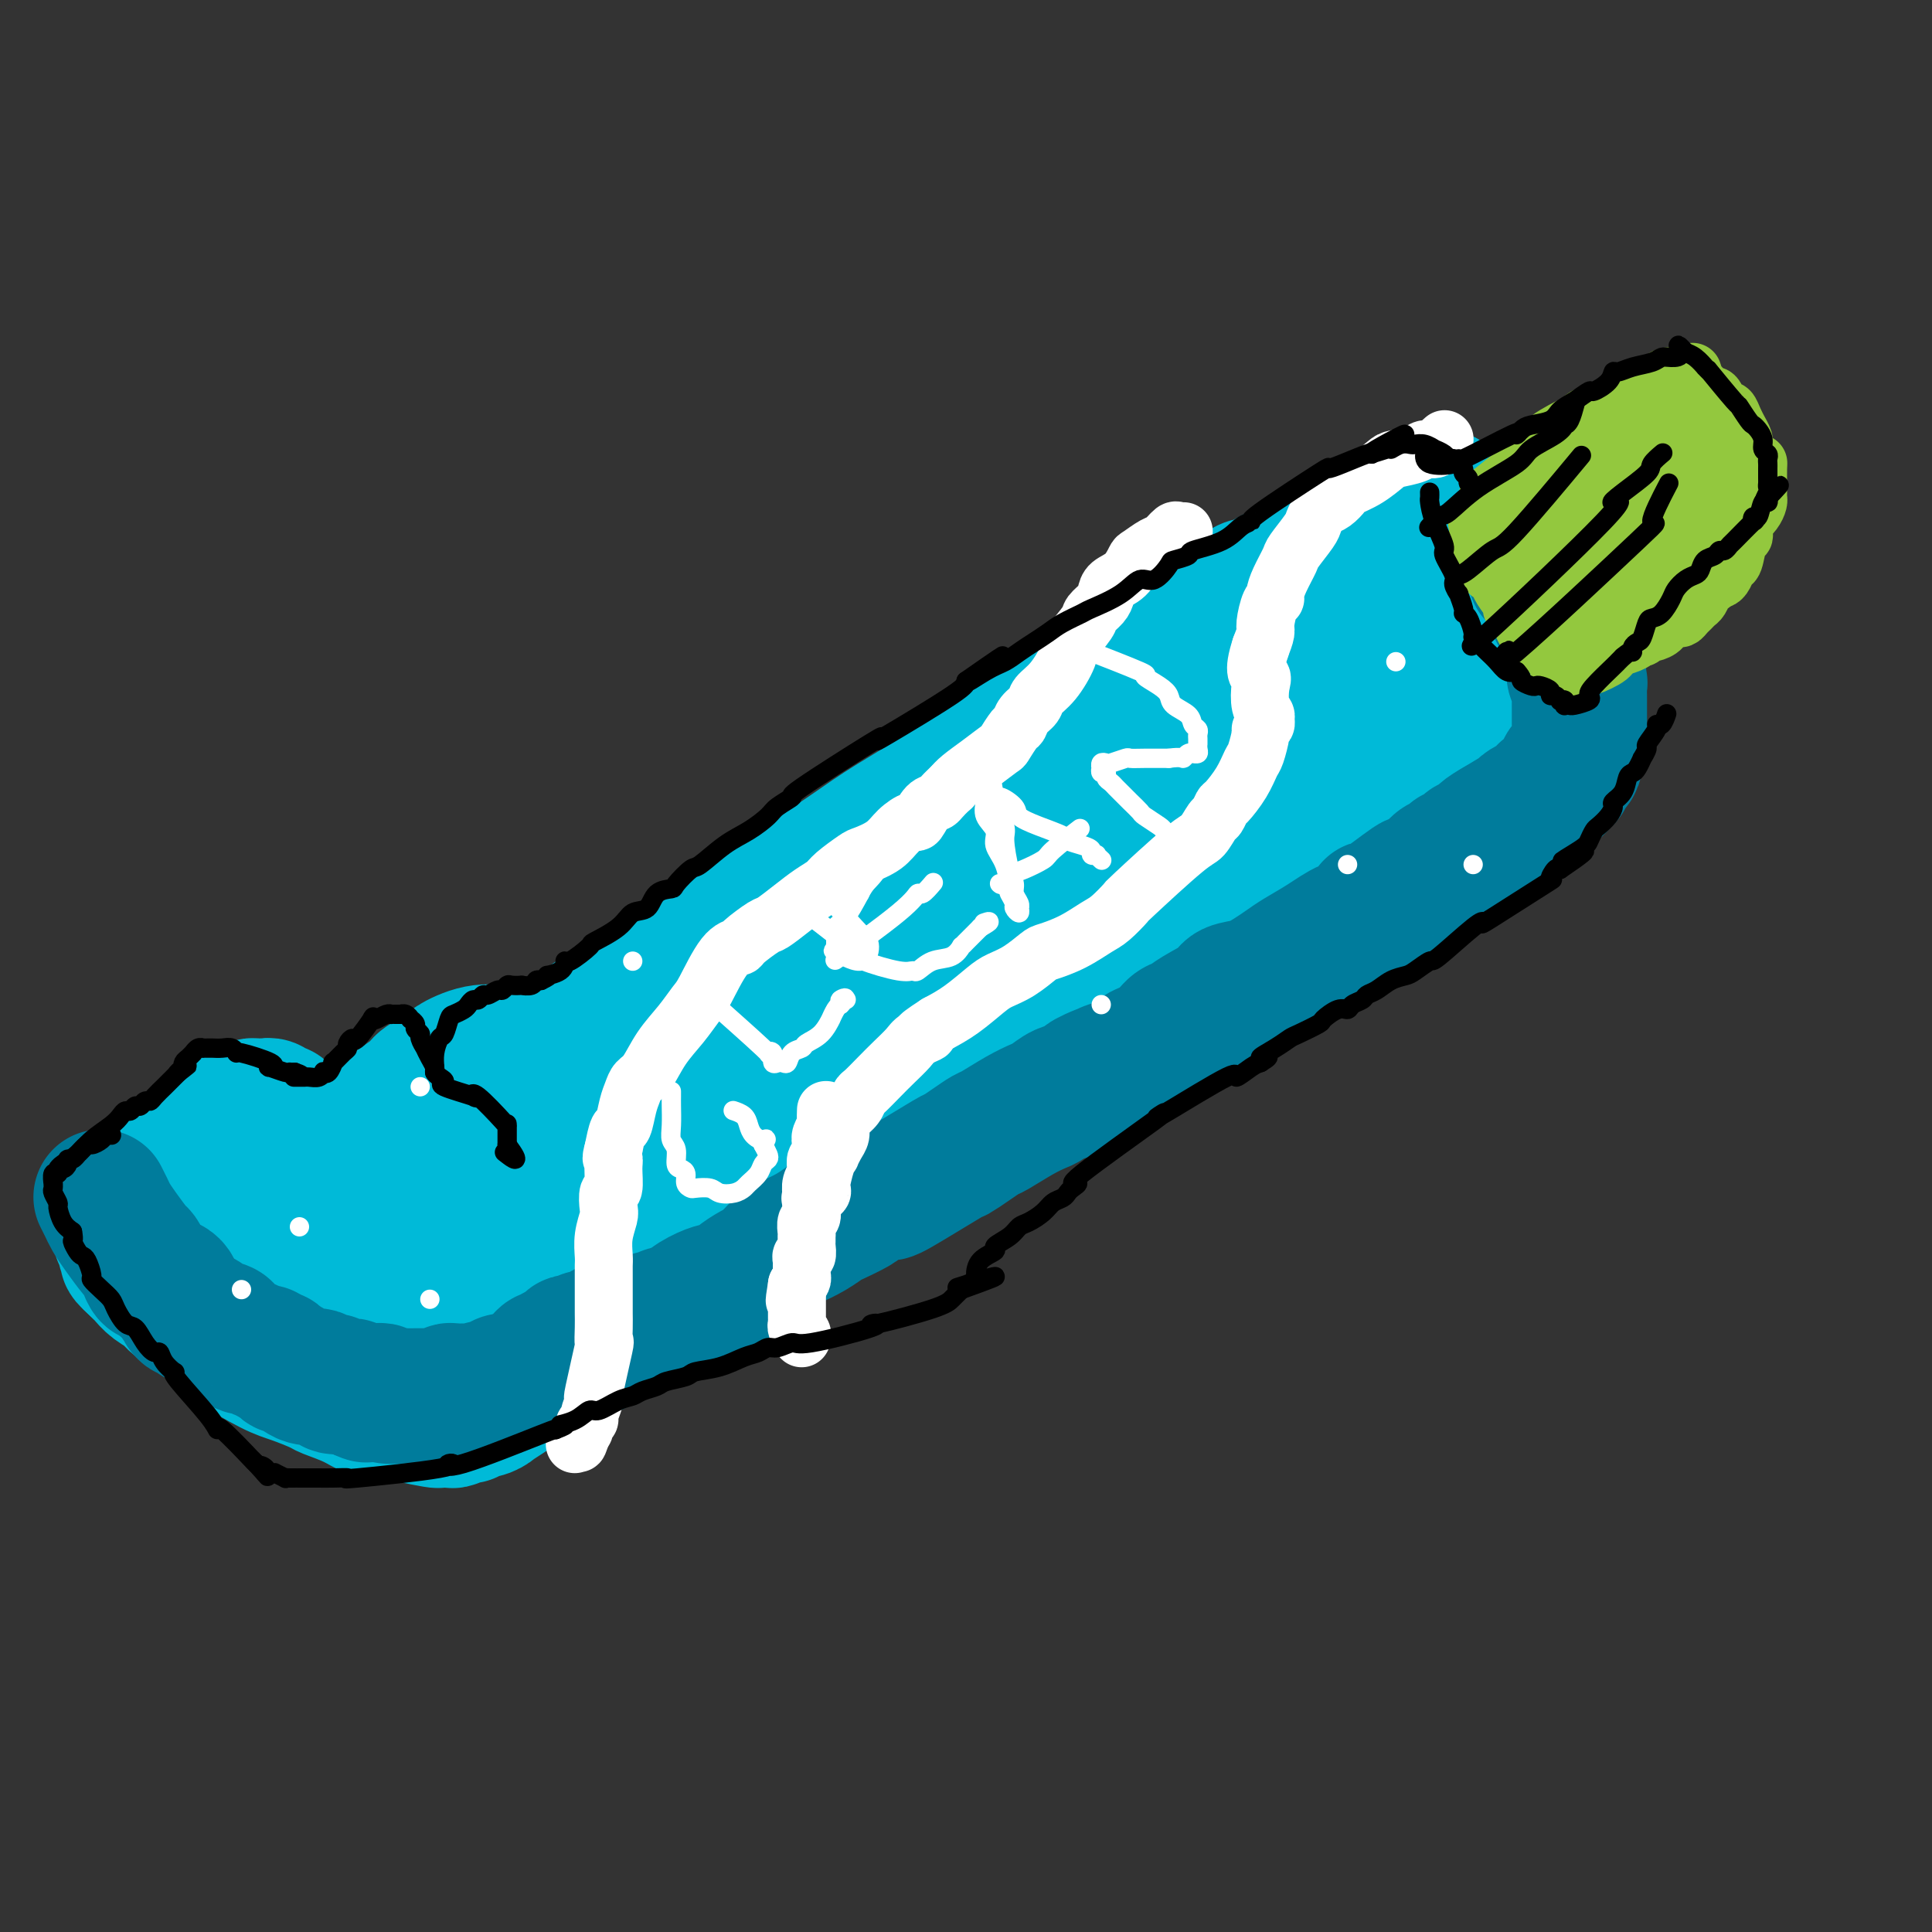 <svg viewBox='0 0 400 400' version='1.1' xmlns='http://www.w3.org/2000/svg' xmlns:xlink='http://www.w3.org/1999/xlink'><rect x="0" y="0" width="400" height="400" fill="#333333" stroke="none"/><g fill='none' stroke='#00BAD8' stroke-width='28' stroke-linecap='round' stroke-linejoin='round'><path d='M45,258c-0.015,0.007 -0.030,0.014 0,0c0.030,-0.014 0.105,-0.049 0,0c-0.105,0.049 -0.389,0.182 0,0c0.389,-0.182 1.453,-0.677 2,-1c0.547,-0.323 0.579,-0.472 2,-1c1.421,-0.528 4.231,-1.435 6,-2c1.769,-0.565 2.498,-0.787 5,-2c2.502,-1.213 6.779,-3.418 11,-6c4.221,-2.582 8.387,-5.540 11,-7c2.613,-1.460 3.672,-1.421 6,-3c2.328,-1.579 5.924,-4.774 10,-8c4.076,-3.226 8.633,-6.482 11,-8c2.367,-1.518 2.543,-1.297 5,-3c2.457,-1.703 7.195,-5.330 10,-7c2.805,-1.670 3.679,-1.382 6,-3c2.321,-1.618 6.090,-5.140 10,-8c3.910,-2.860 7.961,-5.058 10,-6c2.039,-0.942 2.064,-0.629 4,-2c1.936,-1.371 5.781,-4.426 8,-6c2.219,-1.574 2.812,-1.668 5,-3c2.188,-1.332 5.970,-3.903 9,-6c3.030,-2.097 5.307,-3.721 9,-6c3.693,-2.279 8.801,-5.213 11,-7c2.199,-1.787 1.489,-2.429 4,-4c2.511,-1.571 8.244,-4.073 11,-6c2.756,-1.927 2.534,-3.279 5,-5c2.466,-1.721 7.620,-3.812 10,-5c2.380,-1.188 1.987,-1.474 4,-3c2.013,-1.526 6.432,-4.293 9,-6c2.568,-1.707 3.284,-2.353 4,-3'/><path d='M243,131c25.709,-17.007 12.482,-7.023 10,-5c-2.482,2.023 5.783,-3.914 9,-6c3.217,-2.086 1.387,-0.320 3,-1c1.613,-0.680 6.669,-3.806 9,-5c2.331,-1.194 1.936,-0.457 3,-1c1.064,-0.543 3.588,-2.368 5,-3c1.412,-0.632 1.714,-0.072 2,0c0.286,0.072 0.558,-0.344 2,-1c1.442,-0.656 4.054,-1.554 5,-2c0.946,-0.446 0.224,-0.441 1,-1c0.776,-0.559 3.048,-1.681 4,-2c0.952,-0.319 0.583,0.164 1,0c0.417,-0.164 1.620,-0.975 2,-1c0.380,-0.025 -0.061,0.737 0,1c0.061,0.263 0.626,0.027 1,0c0.374,-0.027 0.557,0.154 1,1c0.443,0.846 1.148,2.357 2,4c0.852,1.643 1.853,3.419 2,4c0.147,0.581 -0.558,-0.034 0,1c0.558,1.034 2.380,3.717 4,6c1.620,2.283 3.040,4.168 4,6c0.960,1.832 1.461,3.612 2,5c0.539,1.388 1.115,2.385 2,4c0.885,1.615 2.080,3.847 3,5c0.920,1.153 1.566,1.225 2,2c0.434,0.775 0.655,2.252 1,3c0.345,0.748 0.814,0.768 1,1c0.186,0.232 0.088,0.678 0,1c-0.088,0.322 -0.168,0.521 0,1c0.168,0.479 0.584,1.240 1,2'/><path d='M325,150c4.257,7.450 1.901,2.576 1,1c-0.901,-1.576 -0.346,0.148 0,1c0.346,0.852 0.484,0.833 0,1c-0.484,0.167 -1.590,0.521 -2,1c-0.410,0.479 -0.123,1.084 -1,2c-0.877,0.916 -2.917,2.143 -5,4c-2.083,1.857 -4.207,4.343 -6,6c-1.793,1.657 -3.253,2.485 -5,4c-1.747,1.515 -3.782,3.716 -7,6c-3.218,2.284 -7.620,4.652 -10,6c-2.380,1.348 -2.739,1.675 -5,3c-2.261,1.325 -6.425,3.647 -11,6c-4.575,2.353 -9.560,4.736 -12,6c-2.440,1.264 -2.335,1.407 -5,3c-2.665,1.593 -8.102,4.634 -11,6c-2.898,1.366 -3.258,1.056 -5,2c-1.742,0.944 -4.867,3.140 -8,5c-3.133,1.860 -6.276,3.384 -9,5c-2.724,1.616 -5.030,3.326 -6,4c-0.970,0.674 -0.606,0.313 -2,1c-1.394,0.687 -4.547,2.423 -8,4c-3.453,1.577 -7.204,2.995 -9,4c-1.796,1.005 -1.635,1.596 -2,2c-0.365,0.404 -1.254,0.622 -2,1c-0.746,0.378 -1.348,0.917 -2,1c-0.652,0.083 -1.353,-0.290 -2,0c-0.647,0.290 -1.240,1.243 -2,2c-0.760,0.757 -1.688,1.316 -3,2c-1.312,0.684 -3.007,1.492 -4,2c-0.993,0.508 -1.284,0.717 -2,1c-0.716,0.283 -1.858,0.642 -3,1'/><path d='M177,243c-19.490,10.826 -6.716,4.392 -2,2c4.716,-2.392 1.372,-0.740 0,0c-1.372,0.740 -0.774,0.569 -1,1c-0.226,0.431 -1.278,1.465 -2,2c-0.722,0.535 -1.113,0.572 -2,1c-0.887,0.428 -2.268,1.248 -3,2c-0.732,0.752 -0.815,1.438 -2,2c-1.185,0.562 -3.472,1.002 -5,2c-1.528,0.998 -2.296,2.556 -3,3c-0.704,0.444 -1.345,-0.226 -2,0c-0.655,0.226 -1.325,1.347 -2,2c-0.675,0.653 -1.355,0.837 -2,1c-0.645,0.163 -1.256,0.306 -2,1c-0.744,0.694 -1.620,1.940 -3,3c-1.380,1.060 -3.263,1.933 -5,3c-1.737,1.067 -3.329,2.327 -4,3c-0.671,0.673 -0.420,0.759 -1,1c-0.580,0.241 -1.990,0.635 -3,1c-1.010,0.365 -1.621,0.699 -2,1c-0.379,0.301 -0.525,0.567 -1,1c-0.475,0.433 -1.278,1.033 -3,2c-1.722,0.967 -4.363,2.302 -6,3c-1.637,0.698 -2.270,0.761 -3,1c-0.730,0.239 -1.557,0.656 -2,1c-0.443,0.344 -0.504,0.617 -1,1c-0.496,0.383 -1.429,0.876 -2,1c-0.571,0.124 -0.782,-0.121 -1,0c-0.218,0.121 -0.443,0.610 -1,1c-0.557,0.390 -1.445,0.683 -2,1c-0.555,0.317 -0.778,0.659 -1,1'/><path d='M108,287c-11.242,7.211 -4.847,3.238 -3,2c1.847,-1.238 -0.854,0.261 -2,1c-1.146,0.739 -0.737,0.720 -1,1c-0.263,0.280 -1.197,0.859 -2,1c-0.803,0.141 -1.476,-0.154 -2,0c-0.524,0.154 -0.899,0.759 -1,1c-0.101,0.241 0.070,0.117 0,0c-0.070,-0.117 -0.383,-0.227 -1,0c-0.617,0.227 -1.539,0.790 -2,1c-0.461,0.210 -0.462,0.066 -1,0c-0.538,-0.066 -1.613,-0.055 -2,0c-0.387,0.055 -0.086,0.153 -1,0c-0.914,-0.153 -3.044,-0.556 -5,-1c-1.956,-0.444 -3.739,-0.930 -5,-1c-1.261,-0.070 -2.000,0.276 -3,0c-1.000,-0.276 -2.262,-1.174 -4,-2c-1.738,-0.826 -3.952,-1.581 -5,-2c-1.048,-0.419 -0.928,-0.502 -2,-1c-1.072,-0.498 -3.335,-1.411 -5,-2c-1.665,-0.589 -2.732,-0.852 -5,-2c-2.268,-1.148 -5.735,-3.179 -7,-4c-1.265,-0.821 -0.326,-0.433 -1,-1c-0.674,-0.567 -2.961,-2.091 -4,-3c-1.039,-0.909 -0.831,-1.203 -2,-2c-1.169,-0.797 -3.714,-2.097 -5,-3c-1.286,-0.903 -1.314,-1.408 -2,-2c-0.686,-0.592 -2.029,-1.272 -3,-2c-0.971,-0.728 -1.569,-1.504 -2,-2c-0.431,-0.496 -0.695,-0.713 -1,-1c-0.305,-0.287 -0.653,-0.643 -1,-1'/><path d='M28,262c-3.261,-2.870 -0.912,-1.544 0,-1c0.912,0.544 0.389,0.305 0,0c-0.389,-0.305 -0.644,-0.678 -1,-1c-0.356,-0.322 -0.813,-0.593 -1,-1c-0.187,-0.407 -0.103,-0.949 0,-1c0.103,-0.051 0.226,0.390 0,0c-0.226,-0.390 -0.801,-1.612 -1,-2c-0.199,-0.388 -0.020,0.059 0,0c0.020,-0.059 -0.117,-0.625 0,-1c0.117,-0.375 0.489,-0.561 1,-1c0.511,-0.439 1.163,-1.133 2,-2c0.837,-0.867 1.861,-1.907 3,-3c1.139,-1.093 2.394,-2.240 3,-3c0.606,-0.760 0.564,-1.134 1,-2c0.436,-0.866 1.351,-2.226 3,-4c1.649,-1.774 4.034,-3.963 5,-5c0.966,-1.037 0.514,-0.922 1,-1c0.486,-0.078 1.909,-0.350 3,-1c1.091,-0.650 1.851,-1.677 2,-2c0.149,-0.323 -0.311,0.057 0,0c0.311,-0.057 1.394,-0.551 2,-1c0.606,-0.449 0.736,-0.852 1,-1c0.264,-0.148 0.662,-0.041 1,0c0.338,0.041 0.615,0.015 1,0c0.385,-0.015 0.877,-0.019 1,0c0.123,0.019 -0.122,0.060 0,0c0.122,-0.060 0.610,-0.222 1,0c0.390,0.222 0.682,0.829 1,1c0.318,0.171 0.662,-0.094 1,0c0.338,0.094 0.669,0.547 1,1'/><path d='M59,231c1.865,0.718 3.028,1.512 4,2c0.972,0.488 1.752,0.670 3,1c1.248,0.330 2.964,0.809 5,2c2.036,1.191 4.391,3.096 6,4c1.609,0.904 2.471,0.809 4,1c1.529,0.191 3.724,0.668 5,1c1.276,0.332 1.633,0.519 3,1c1.367,0.481 3.744,1.256 6,2c2.256,0.744 4.393,1.457 7,2c2.607,0.543 5.686,0.915 7,1c1.314,0.085 0.863,-0.117 2,0c1.137,0.117 3.862,0.552 5,1c1.138,0.448 0.690,0.909 1,1c0.310,0.091 1.376,-0.189 2,0c0.624,0.189 0.804,0.846 1,1c0.196,0.154 0.409,-0.194 1,0c0.591,0.194 1.560,0.931 0,1c-1.560,0.069 -5.650,-0.528 -8,-1c-2.350,-0.472 -2.960,-0.817 -5,-1c-2.040,-0.183 -5.509,-0.204 -10,0c-4.491,0.204 -10.003,0.633 -13,1c-2.997,0.367 -3.478,0.672 -5,1c-1.522,0.328 -4.085,0.679 -6,1c-1.915,0.321 -3.184,0.612 -4,1c-0.816,0.388 -1.181,0.874 -1,1c0.181,0.126 0.909,-0.107 1,0c0.091,0.107 -0.454,0.553 -1,1'/><path d='M69,256c-4.583,1.391 -1.539,1.867 0,2c1.539,0.133 1.573,-0.078 2,0c0.427,0.078 1.245,0.445 4,0c2.755,-0.445 7.445,-1.701 10,-2c2.555,-0.299 2.974,0.359 7,-1c4.026,-1.359 11.659,-4.736 19,-8c7.341,-3.264 14.388,-6.414 23,-11c8.612,-4.586 18.787,-10.606 26,-15c7.213,-4.394 11.464,-7.161 15,-9c3.536,-1.839 6.357,-2.751 14,-7c7.643,-4.249 20.107,-11.834 27,-16c6.893,-4.166 8.216,-4.912 13,-8c4.784,-3.088 13.030,-8.518 19,-12c5.970,-3.482 9.664,-5.016 12,-6c2.336,-0.984 3.312,-1.417 4,-2c0.688,-0.583 1.087,-1.317 1,-1c-0.087,0.317 -0.660,1.684 -5,4c-4.340,2.316 -12.447,5.579 -13,6c-0.553,0.421 6.448,-2.001 -8,5c-14.448,7.001 -50.344,23.425 -67,31c-16.656,7.575 -14.073,6.302 -15,7c-0.927,0.698 -5.365,3.366 -13,7c-7.635,3.634 -18.469,8.232 -24,11c-5.531,2.768 -5.761,3.706 -9,6c-3.239,2.294 -9.489,5.945 -13,8c-3.511,2.055 -4.283,2.515 -5,3c-0.717,0.485 -1.378,0.996 -1,1c0.378,0.004 1.794,-0.499 5,-2c3.206,-1.501 8.202,-4.000 12,-6c3.798,-2.000 6.399,-3.500 9,-5'/><path d='M118,236c8.415,-4.404 16.952,-9.414 22,-12c5.048,-2.586 6.605,-2.749 13,-6c6.395,-3.251 17.627,-9.592 28,-15c10.373,-5.408 19.888,-9.884 25,-12c5.112,-2.116 5.823,-1.871 9,-3c3.177,-1.129 8.820,-3.633 12,-5c3.180,-1.367 3.897,-1.596 3,-1c-0.897,0.596 -3.409,2.018 -5,3c-1.591,0.982 -2.263,1.526 -8,5c-5.737,3.474 -16.541,9.879 -22,13c-5.459,3.121 -5.572,2.958 -12,7c-6.428,4.042 -19.169,12.287 -30,19c-10.831,6.713 -19.751,11.893 -28,17c-8.249,5.107 -15.828,10.143 -20,13c-4.172,2.857 -4.936,3.537 -7,5c-2.064,1.463 -5.426,3.708 -7,5c-1.574,1.292 -1.359,1.629 -1,2c0.359,0.371 0.863,0.775 2,1c1.137,0.225 2.908,0.269 4,0c1.092,-0.269 1.507,-0.852 4,-2c2.493,-1.148 7.066,-2.860 10,-4c2.934,-1.140 4.230,-1.707 7,-3c2.770,-1.293 7.012,-3.310 10,-5c2.988,-1.690 4.720,-3.052 6,-4c1.280,-0.948 2.108,-1.480 1,-1c-1.108,0.480 -4.153,1.974 -6,3c-1.847,1.026 -2.497,1.584 -5,3c-2.503,1.416 -6.858,3.690 -11,6c-4.142,2.310 -8.071,4.655 -12,7'/><path d='M100,272c-6.366,3.171 -5.782,2.099 -6,2c-0.218,-0.099 -1.239,0.776 -3,2c-1.761,1.224 -4.263,2.796 -4,3c0.263,0.204 3.290,-0.960 5,-2c1.710,-1.040 2.104,-1.955 5,-4c2.896,-2.045 8.293,-5.221 14,-9c5.707,-3.779 11.725,-8.162 22,-15c10.275,-6.838 24.806,-16.130 32,-21c7.194,-4.870 7.050,-5.316 16,-11c8.950,-5.684 26.994,-16.606 36,-22c9.006,-5.394 8.973,-5.260 17,-10c8.027,-4.740 24.112,-14.355 32,-19c7.888,-4.645 7.578,-4.322 12,-7c4.422,-2.678 13.577,-8.359 18,-11c4.423,-2.641 4.113,-2.243 5,-3c0.887,-0.757 2.969,-2.668 3,-3c0.031,-0.332 -1.989,0.915 -2,1c-0.011,0.085 1.988,-0.994 -12,5c-13.988,5.994 -43.963,19.060 -57,25c-13.037,5.940 -9.136,4.753 -13,7c-3.864,2.247 -15.493,7.928 -24,12c-8.507,4.072 -13.890,6.536 -17,8c-3.110,1.464 -3.946,1.928 -6,3c-2.054,1.072 -5.327,2.751 -6,3c-0.673,0.249 1.253,-0.933 3,-2c1.747,-1.067 3.317,-2.018 5,-3c1.683,-0.982 3.481,-1.995 8,-5c4.519,-3.005 11.760,-8.003 19,-13'/><path d='M202,183c9.709,-6.206 16.483,-10.220 26,-16c9.517,-5.780 21.777,-13.325 28,-17c6.223,-3.675 6.408,-3.482 10,-6c3.592,-2.518 10.590,-7.749 14,-10c3.410,-2.251 3.231,-1.522 4,-2c0.769,-0.478 2.487,-2.164 3,-3c0.513,-0.836 -0.178,-0.823 -3,0c-2.822,0.823 -7.773,2.455 -11,4c-3.227,1.545 -4.728,3.005 -9,5c-4.272,1.995 -11.315,4.527 -19,8c-7.685,3.473 -16.011,7.887 -25,13c-8.989,5.113 -18.640,10.925 -24,14c-5.360,3.075 -6.431,3.414 -11,6c-4.569,2.586 -12.638,7.418 -17,10c-4.362,2.582 -5.016,2.913 -7,4c-1.984,1.087 -5.298,2.928 -7,4c-1.702,1.072 -1.793,1.373 -1,1c0.793,-0.373 2.469,-1.421 5,-3c2.531,-1.579 5.917,-3.688 16,-9c10.083,-5.312 26.863,-13.827 36,-19c9.137,-5.173 10.630,-7.006 14,-9c3.370,-1.994 8.616,-4.150 16,-8c7.384,-3.850 16.906,-9.394 22,-12c5.094,-2.606 5.758,-2.275 9,-4c3.242,-1.725 9.060,-5.507 12,-7c2.940,-1.493 3.001,-0.698 2,0c-1.001,0.698 -3.064,1.300 -5,2c-1.936,0.700 -3.746,1.497 -8,4c-4.254,2.503 -10.953,6.712 -20,12c-9.047,5.288 -20.442,11.654 -28,16c-7.558,4.346 -11.279,6.673 -15,9'/><path d='M209,170c-13.670,8.148 -10.844,7.017 -16,10c-5.156,2.983 -18.292,10.081 -29,17c-10.708,6.919 -18.988,13.658 -24,17c-5.012,3.342 -6.758,3.286 -11,6c-4.242,2.714 -10.982,8.199 -16,12c-5.018,3.801 -8.315,5.919 -11,8c-2.685,2.081 -4.757,4.126 -6,5c-1.243,0.874 -1.657,0.578 -2,1c-0.343,0.422 -0.615,1.563 -1,2c-0.385,0.437 -0.882,0.169 -1,0c-0.118,-0.169 0.142,-0.240 0,0c-0.142,0.240 -0.686,0.790 -1,1c-0.314,0.210 -0.396,0.079 0,0c0.396,-0.079 1.271,-0.105 -2,2c-3.271,2.105 -10.689,6.340 -15,9c-4.311,2.660 -5.513,3.746 -6,4c-0.487,0.254 -0.257,-0.324 -1,0c-0.743,0.324 -2.460,1.548 -3,2c-0.540,0.452 0.096,0.131 1,0c0.904,-0.131 2.075,-0.073 3,0c0.925,0.073 1.602,0.161 4,0c2.398,-0.161 6.516,-0.569 9,-1c2.484,-0.431 3.334,-0.883 4,-1c0.666,-0.117 1.148,0.103 3,0c1.852,-0.103 5.076,-0.528 7,-1c1.924,-0.472 2.550,-0.992 3,-1c0.450,-0.008 0.725,0.496 1,1'/><path d='M99,263c5.833,-0.500 2.917,-0.250 0,0'/><path d='M67,241c-0.000,0.002 -0.000,0.005 0,0c0.000,-0.005 0.001,-0.016 0,0c-0.001,0.016 -0.002,0.061 0,0c0.002,-0.061 0.009,-0.226 1,-1c0.991,-0.774 2.968,-2.156 4,-3c1.032,-0.844 1.118,-1.151 2,-2c0.882,-0.849 2.558,-2.239 5,-4c2.442,-1.761 5.649,-3.891 7,-5c1.351,-1.109 0.845,-1.197 2,-2c1.155,-0.803 3.970,-2.320 5,-3c1.030,-0.680 0.275,-0.522 1,-1c0.725,-0.478 2.930,-1.592 5,-2c2.070,-0.408 4.003,-0.110 5,0c0.997,0.110 1.056,0.034 2,0c0.944,-0.034 2.773,-0.024 5,0c2.227,0.024 4.851,0.063 6,0c1.149,-0.063 0.823,-0.227 2,0c1.177,0.227 3.857,0.845 5,1c1.143,0.155 0.750,-0.154 2,0c1.250,0.154 4.144,0.772 6,1c1.856,0.228 2.673,0.065 3,0c0.327,-0.065 0.163,-0.033 0,0'/></g>
<g fill='none' stroke='#007C9C' stroke-width='28' stroke-linecap='round' stroke-linejoin='round'><path d='M21,248c-0.000,-0.000 -0.000,-0.000 0,0c0.000,0.000 0.000,0.000 0,0c-0.000,-0.000 -0.000,-0.000 0,0c0.000,0.000 0.000,0.000 0,0c-0.000,-0.000 -0.000,-0.000 0,0c0.000,0.000 0.000,0.000 0,0c-0.000,-0.000 -0.000,-0.000 0,0c0.000,0.000 0.000,0.000 0,0c-0.000,-0.000 -0.000,-0.000 0,0c0.000,0.000 0.000,0.000 0,0c-0.000,-0.000 -0.001,-0.002 0,0c0.001,0.002 0.003,0.007 0,0c-0.003,-0.007 -0.012,-0.024 0,0c0.012,0.024 0.047,0.091 0,0c-0.047,-0.091 -0.174,-0.339 0,0c0.174,0.339 0.648,1.266 1,2c0.352,0.734 0.581,1.274 1,2c0.419,0.726 1.029,1.638 2,3c0.971,1.362 2.302,3.173 3,4c0.698,0.827 0.764,0.669 1,1c0.236,0.331 0.641,1.150 1,2c0.359,0.850 0.673,1.729 1,2c0.327,0.271 0.666,-0.068 1,0c0.334,0.068 0.663,0.543 1,1c0.337,0.457 0.682,0.897 1,1c0.318,0.103 0.607,-0.130 1,0c0.393,0.130 0.889,0.622 1,1c0.111,0.378 -0.162,0.640 0,1c0.162,0.360 0.761,0.817 1,1c0.239,0.183 0.120,0.091 0,0'/><path d='M37,269c2.654,3.713 1.289,2.497 1,2c-0.289,-0.497 0.498,-0.274 1,0c0.502,0.274 0.720,0.598 1,1c0.280,0.402 0.624,0.880 1,1c0.376,0.120 0.786,-0.119 1,0c0.214,0.119 0.232,0.596 1,1c0.768,0.404 2.285,0.734 3,1c0.715,0.266 0.629,0.468 1,1c0.371,0.532 1.199,1.395 2,2c0.801,0.605 1.577,0.951 2,1c0.423,0.049 0.495,-0.198 1,0c0.505,0.198 1.445,0.840 2,1c0.555,0.160 0.727,-0.163 1,0c0.273,0.163 0.649,0.812 1,1c0.351,0.188 0.678,-0.086 1,0c0.322,0.086 0.640,0.531 1,1c0.360,0.469 0.764,0.962 1,1c0.236,0.038 0.304,-0.378 1,0c0.696,0.378 2.019,1.550 3,2c0.981,0.450 1.620,0.177 2,0c0.380,-0.177 0.501,-0.258 1,0c0.499,0.258 1.377,0.854 2,1c0.623,0.146 0.993,-0.158 1,0c0.007,0.158 -0.349,0.777 0,1c0.349,0.223 1.403,0.049 2,0c0.597,-0.049 0.738,0.025 1,0c0.262,-0.025 0.646,-0.150 1,0c0.354,0.150 0.677,0.575 1,1'/><path d='M74,288c3.759,1.547 0.657,0.413 0,0c-0.657,-0.413 1.131,-0.107 2,0c0.869,0.107 0.818,0.015 1,0c0.182,-0.015 0.597,0.049 1,0c0.403,-0.049 0.795,-0.209 1,0c0.205,0.209 0.224,0.788 1,1c0.776,0.212 2.310,0.057 3,0c0.690,-0.057 0.538,-0.016 1,0c0.462,0.016 1.538,0.005 2,0c0.462,-0.005 0.309,-0.005 1,0c0.691,0.005 2.226,0.015 3,0c0.774,-0.015 0.789,-0.057 1,0c0.211,0.057 0.619,0.211 1,0c0.381,-0.211 0.734,-0.789 1,-1c0.266,-0.211 0.446,-0.055 1,0c0.554,0.055 1.483,0.011 2,0c0.517,-0.011 0.621,0.012 1,0c0.379,-0.012 1.032,-0.060 1,0c-0.032,0.060 -0.751,0.226 0,0c0.751,-0.226 2.971,-0.845 4,-1c1.029,-0.155 0.869,0.154 1,0c0.131,-0.154 0.555,-0.772 1,-1c0.445,-0.228 0.911,-0.065 1,0c0.089,0.065 -0.200,0.031 0,0c0.200,-0.031 0.889,-0.060 1,0c0.111,0.060 -0.355,0.208 0,0c0.355,-0.208 1.530,-0.774 2,-1c0.470,-0.226 0.235,-0.113 0,0'/><path d='M108,285c5.504,-0.482 2.263,-0.186 1,0c-1.263,0.186 -0.550,0.261 0,0c0.550,-0.261 0.935,-0.857 1,-1c0.065,-0.143 -0.190,0.168 0,0c0.190,-0.168 0.824,-0.814 1,-1c0.176,-0.186 -0.108,0.090 0,0c0.108,-0.090 0.606,-0.545 1,-1c0.394,-0.455 0.683,-0.911 1,-1c0.317,-0.089 0.663,0.187 1,0c0.337,-0.187 0.664,-0.838 1,-1c0.336,-0.162 0.681,0.167 1,0c0.319,-0.167 0.610,-0.828 1,-1c0.390,-0.172 0.877,0.146 1,0c0.123,-0.146 -0.119,-0.756 0,-1c0.119,-0.244 0.600,-0.121 1,0c0.400,0.121 0.718,0.240 1,0c0.282,-0.240 0.529,-0.839 1,-1c0.471,-0.161 1.168,0.115 2,0c0.832,-0.115 1.799,-0.623 2,-1c0.201,-0.377 -0.364,-0.623 1,-1c1.364,-0.377 4.656,-0.885 6,-1c1.344,-0.115 0.740,0.161 1,0c0.260,-0.161 1.383,-0.760 2,-1c0.617,-0.240 0.729,-0.121 1,0c0.271,0.121 0.703,0.242 1,0c0.297,-0.242 0.461,-0.848 1,-1c0.539,-0.152 1.453,0.152 2,0c0.547,-0.152 0.728,-0.758 1,-1c0.272,-0.242 0.636,-0.121 1,0'/><path d='M142,271c3.793,-1.201 1.277,-0.702 1,-1c-0.277,-0.298 1.687,-1.393 3,-2c1.313,-0.607 1.977,-0.726 3,-1c1.023,-0.274 2.407,-0.704 3,-1c0.593,-0.296 0.396,-0.460 1,-1c0.604,-0.540 2.011,-1.458 3,-2c0.989,-0.542 1.562,-0.708 2,-1c0.438,-0.292 0.743,-0.711 1,-1c0.257,-0.289 0.468,-0.449 1,-1c0.532,-0.551 1.386,-1.495 2,-2c0.614,-0.505 0.988,-0.573 2,-1c1.012,-0.427 2.664,-1.214 4,-2c1.336,-0.786 2.358,-1.572 3,-2c0.642,-0.428 0.905,-0.497 2,-1c1.095,-0.503 3.023,-1.439 4,-2c0.977,-0.561 1.002,-0.747 1,-1c-0.002,-0.253 -0.031,-0.574 1,-1c1.031,-0.426 3.122,-0.957 4,-1c0.878,-0.043 0.543,0.402 3,-1c2.457,-1.402 7.705,-4.650 10,-6c2.295,-1.350 1.635,-0.802 2,-1c0.365,-0.198 1.754,-1.142 3,-2c1.246,-0.858 2.349,-1.629 3,-2c0.651,-0.371 0.849,-0.341 2,-1c1.151,-0.659 3.253,-2.005 5,-3c1.747,-0.995 3.138,-1.638 4,-2c0.862,-0.362 1.194,-0.444 2,-1c0.806,-0.556 2.088,-1.588 3,-2c0.912,-0.412 1.456,-0.206 2,0'/><path d='M222,226c13.253,-7.606 6.387,-4.120 4,-3c-2.387,1.120 -0.294,-0.127 2,-1c2.294,-0.873 4.788,-1.371 6,-2c1.212,-0.629 1.140,-1.389 2,-2c0.860,-0.611 2.651,-1.073 4,-2c1.349,-0.927 2.257,-2.318 3,-3c0.743,-0.682 1.321,-0.654 2,-1c0.679,-0.346 1.459,-1.065 3,-2c1.541,-0.935 3.844,-2.085 5,-3c1.156,-0.915 1.165,-1.595 2,-2c0.835,-0.405 2.497,-0.533 4,-1c1.503,-0.467 2.846,-1.271 4,-2c1.154,-0.729 2.118,-1.383 3,-2c0.882,-0.617 1.681,-1.197 3,-2c1.319,-0.803 3.159,-1.828 5,-3c1.841,-1.172 3.682,-2.491 5,-3c1.318,-0.509 2.112,-0.208 3,-1c0.888,-0.792 1.869,-2.677 2,-3c0.131,-0.323 -0.590,0.915 1,0c1.590,-0.915 5.490,-3.985 7,-5c1.510,-1.015 0.628,0.025 1,0c0.372,-0.025 1.996,-1.115 3,-2c1.004,-0.885 1.386,-1.566 2,-2c0.614,-0.434 1.459,-0.623 2,-1c0.541,-0.377 0.777,-0.944 1,-1c0.223,-0.056 0.433,0.399 1,0c0.567,-0.399 1.492,-1.653 2,-2c0.508,-0.347 0.598,0.214 1,0c0.402,-0.214 1.115,-1.204 2,-2c0.885,-0.796 1.943,-1.398 3,-2'/><path d='M310,171c14.247,-8.687 5.864,-2.906 3,-1c-2.864,1.906 -0.209,-0.063 1,-1c1.209,-0.937 0.973,-0.842 1,-1c0.027,-0.158 0.318,-0.568 1,-1c0.682,-0.432 1.755,-0.885 2,-1c0.245,-0.115 -0.338,0.110 0,0c0.338,-0.110 1.597,-0.554 2,-1c0.403,-0.446 -0.051,-0.894 0,-1c0.051,-0.106 0.606,0.130 1,0c0.394,-0.130 0.628,-0.626 1,-1c0.372,-0.374 0.884,-0.626 1,-1c0.116,-0.374 -0.162,-0.870 0,-1c0.162,-0.130 0.765,0.105 1,0c0.235,-0.105 0.100,-0.551 0,-1c-0.100,-0.449 -0.167,-0.902 0,-1c0.167,-0.098 0.566,0.158 1,0c0.434,-0.158 0.901,-0.729 1,-1c0.099,-0.271 -0.170,-0.241 0,-1c0.170,-0.759 0.777,-2.305 1,-3c0.223,-0.695 0.060,-0.539 0,-1c-0.060,-0.461 -0.016,-1.541 0,-2c0.016,-0.459 0.004,-0.298 0,-1c-0.004,-0.702 -0.000,-2.268 0,-3c0.000,-0.732 -0.004,-0.629 0,-1c0.004,-0.371 0.015,-1.215 0,-2c-0.015,-0.785 -0.056,-1.509 0,-2c0.056,-0.491 0.207,-0.748 0,-1c-0.207,-0.252 -0.774,-0.501 -1,-1c-0.226,-0.499 -0.113,-1.250 0,-2'/><path d='M326,138c0.005,-3.134 0.016,-1.469 0,-1c-0.016,0.469 -0.061,-0.260 0,-1c0.061,-0.740 0.228,-1.493 0,-2c-0.228,-0.507 -0.852,-0.770 -1,-1c-0.148,-0.230 0.179,-0.429 0,-1c-0.179,-0.571 -0.864,-1.516 -1,-2c-0.136,-0.484 0.279,-0.508 0,-1c-0.279,-0.492 -1.250,-1.451 -2,-3c-0.750,-1.549 -1.279,-3.686 -2,-5c-0.721,-1.314 -1.635,-1.804 -2,-2c-0.365,-0.196 -0.183,-0.098 0,0'/></g>
<g fill='none' stroke='#FFFFFF' stroke-width='12' stroke-linecap='round' stroke-linejoin='round'><path d='M299,91c0.000,-0.000 0.000,-0.000 0,0c-0.000,0.000 -0.000,0.000 0,0c0.000,-0.000 0.001,-0.001 0,0c-0.001,0.001 -0.003,0.003 0,0c0.003,-0.003 0.013,-0.011 0,0c-0.013,0.011 -0.048,0.041 0,0c0.048,-0.041 0.181,-0.152 0,0c-0.181,0.152 -0.675,0.566 -1,1c-0.325,0.434 -0.480,0.888 -1,1c-0.520,0.112 -1.404,-0.118 -2,0c-0.596,0.118 -0.902,0.585 -2,1c-1.098,0.415 -2.986,0.779 -4,1c-1.014,0.221 -1.153,0.301 -2,1c-0.847,0.699 -2.402,2.019 -4,3c-1.598,0.981 -3.240,1.624 -4,2c-0.760,0.376 -0.638,0.486 -1,1c-0.362,0.514 -1.208,1.434 -2,2c-0.792,0.566 -1.529,0.778 -2,1c-0.471,0.222 -0.674,0.452 -1,1c-0.326,0.548 -0.773,1.413 -1,2c-0.227,0.587 -0.233,0.896 -1,2c-0.767,1.104 -2.296,3.003 -3,4c-0.704,0.997 -0.584,1.090 -1,2c-0.416,0.910 -1.369,2.636 -2,4c-0.631,1.364 -0.939,2.367 -1,3c-0.061,0.633 0.124,0.896 0,1c-0.124,0.104 -0.559,0.048 -1,1c-0.441,0.952 -0.888,2.910 -1,4c-0.112,1.090 0.111,1.311 0,2c-0.111,0.689 -0.555,1.844 -1,3'/><path d='M261,134c-1.861,5.626 -0.513,5.693 0,6c0.513,0.307 0.191,0.856 0,2c-0.191,1.144 -0.251,2.885 0,4c0.251,1.115 0.814,1.605 1,2c0.186,0.395 -0.006,0.694 0,1c0.006,0.306 0.209,0.619 0,1c-0.209,0.381 -0.831,0.831 -1,1c-0.169,0.169 0.116,0.056 0,1c-0.116,0.944 -0.633,2.945 -1,4c-0.367,1.055 -0.585,1.166 -1,2c-0.415,0.834 -1.027,2.392 -2,4c-0.973,1.608 -2.305,3.264 -3,4c-0.695,0.736 -0.752,0.550 -1,1c-0.248,0.450 -0.688,1.537 -1,2c-0.312,0.463 -0.498,0.304 -1,1c-0.502,0.696 -1.321,2.249 -2,3c-0.679,0.751 -1.219,0.700 -4,3c-2.781,2.300 -7.803,6.951 -10,9c-2.197,2.049 -1.569,1.495 -2,2c-0.431,0.505 -1.920,2.070 -3,3c-1.080,0.930 -1.751,1.225 -3,2c-1.249,0.775 -3.076,2.028 -5,3c-1.924,0.972 -3.945,1.662 -5,2c-1.055,0.338 -1.145,0.324 -2,1c-0.855,0.676 -2.475,2.043 -4,3c-1.525,0.957 -2.955,1.504 -4,2c-1.045,0.496 -1.704,0.941 -3,2c-1.296,1.059 -3.227,2.731 -5,4c-1.773,1.269 -3.386,2.134 -5,3'/><path d='M194,212c-5.923,3.818 -2.730,2.362 -2,2c0.730,-0.362 -1.002,0.369 -2,1c-0.998,0.631 -1.262,1.162 -2,2c-0.738,0.838 -1.951,1.982 -3,3c-1.049,1.018 -1.934,1.911 -3,3c-1.066,1.089 -2.314,2.375 -3,3c-0.686,0.625 -0.810,0.590 -1,1c-0.190,0.410 -0.446,1.264 -1,2c-0.554,0.736 -1.406,1.354 -2,2c-0.594,0.646 -0.929,1.321 -1,2c-0.071,0.679 0.122,1.362 0,2c-0.122,0.638 -0.558,1.230 -1,2c-0.442,0.770 -0.889,1.718 -1,2c-0.111,0.282 0.113,-0.104 0,0c-0.113,0.104 -0.564,0.696 -1,2c-0.436,1.304 -0.856,3.320 -1,4c-0.144,0.680 -0.010,0.025 0,0c0.010,-0.025 -0.102,0.582 0,1c0.102,0.418 0.419,0.648 0,1c-0.419,0.352 -1.574,0.825 -2,1c-0.426,0.175 -0.122,0.050 0,0c0.122,-0.050 0.061,-0.025 0,0'/><path d='M171,230c-0.000,0.004 -0.000,0.008 0,0c0.000,-0.008 0.001,-0.028 0,0c-0.001,0.028 -0.004,0.105 0,0c0.004,-0.105 0.015,-0.392 0,0c-0.015,0.392 -0.056,1.462 0,2c0.056,0.538 0.207,0.545 0,1c-0.207,0.455 -0.774,1.358 -1,2c-0.226,0.642 -0.112,1.022 0,2c0.112,0.978 0.222,2.555 0,3c-0.222,0.445 -0.778,-0.242 -1,0c-0.222,0.242 -0.112,1.412 0,2c0.112,0.588 0.226,0.594 0,1c-0.226,0.406 -0.792,1.212 -1,2c-0.208,0.788 -0.060,1.558 0,2c0.060,0.442 0.030,0.556 0,1c-0.030,0.444 -0.061,1.218 0,2c0.061,0.782 0.212,1.572 0,2c-0.212,0.428 -0.789,0.495 -1,1c-0.211,0.505 -0.055,1.450 0,2c0.055,0.550 0.011,0.707 0,1c-0.011,0.293 0.011,0.723 0,1c-0.011,0.277 -0.056,0.403 0,1c0.056,0.597 0.211,1.666 0,2c-0.211,0.334 -0.789,-0.065 -1,0c-0.211,0.065 -0.056,0.595 0,1c0.056,0.405 0.012,0.686 0,1c-0.012,0.314 0.007,0.662 0,1c-0.007,0.338 -0.040,0.668 0,1c0.040,0.332 0.154,0.666 0,1c-0.154,0.334 -0.577,0.667 -1,1'/><path d='M165,266c-0.928,5.809 -0.249,2.330 0,1c0.249,-1.330 0.067,-0.511 0,0c-0.067,0.511 -0.018,0.714 0,1c0.018,0.286 0.005,0.654 0,1c-0.005,0.346 -0.001,0.671 0,1c0.001,0.329 0.001,0.662 0,1c-0.001,0.338 -0.001,0.682 0,1c0.001,0.318 0.004,0.610 0,1c-0.004,0.390 -0.015,0.879 0,1c0.015,0.121 0.057,-0.125 0,0c-0.057,0.125 -0.211,0.622 0,1c0.211,0.378 0.789,0.637 1,1c0.211,0.363 0.057,0.828 0,1c-0.057,0.172 -0.016,0.049 0,0c0.016,-0.049 0.008,-0.025 0,0'/><path d='M245,110c0.000,-0.000 0.001,-0.000 0,0c-0.001,0.000 -0.003,0.001 0,0c0.003,-0.001 0.013,-0.002 0,0c-0.013,0.002 -0.048,0.008 0,0c0.048,-0.008 0.180,-0.028 0,0c-0.180,0.028 -0.672,0.106 -1,0c-0.328,-0.106 -0.493,-0.395 -1,0c-0.507,0.395 -1.356,1.475 -2,2c-0.644,0.525 -1.083,0.497 -2,1c-0.917,0.503 -2.312,1.538 -3,2c-0.688,0.462 -0.670,0.350 -1,1c-0.330,0.650 -1.010,2.061 -2,3c-0.990,0.939 -2.291,1.404 -3,2c-0.709,0.596 -0.828,1.322 -1,2c-0.172,0.678 -0.398,1.309 -1,2c-0.602,0.691 -1.581,1.441 -2,2c-0.419,0.559 -0.277,0.926 -1,2c-0.723,1.074 -2.311,2.854 -3,4c-0.689,1.146 -0.478,1.658 -1,3c-0.522,1.342 -1.775,3.516 -3,5c-1.225,1.484 -2.421,2.279 -3,3c-0.579,0.721 -0.541,1.367 -1,2c-0.459,0.633 -1.416,1.253 -2,2c-0.584,0.747 -0.795,1.620 -1,2c-0.205,0.380 -0.404,0.265 -1,1c-0.596,0.735 -1.588,2.318 -2,3c-0.412,0.682 -0.245,0.461 -1,1c-0.755,0.539 -2.434,1.837 -4,3c-1.566,1.163 -3.019,2.189 -4,3c-0.981,0.811 -1.491,1.405 -2,2'/><path d='M197,163c-2.291,2.061 -2.518,2.715 -3,3c-0.482,0.285 -1.219,0.201 -2,1c-0.781,0.799 -1.607,2.480 -2,3c-0.393,0.520 -0.354,-0.122 -1,0c-0.646,0.122 -1.976,1.009 -3,2c-1.024,0.991 -1.740,2.086 -3,3c-1.260,0.914 -3.064,1.648 -4,2c-0.936,0.352 -1.004,0.323 -2,1c-0.996,0.677 -2.918,2.059 -4,3c-1.082,0.941 -1.323,1.440 -2,2c-0.677,0.560 -1.790,1.180 -3,2c-1.210,0.820 -2.518,1.841 -4,3c-1.482,1.159 -3.137,2.455 -4,3c-0.863,0.545 -0.935,0.338 -2,1c-1.065,0.662 -3.124,2.192 -4,3c-0.876,0.808 -0.568,0.893 -1,1c-0.432,0.107 -1.603,0.235 -3,2c-1.397,1.765 -3.021,5.166 -4,7c-0.979,1.834 -1.313,2.101 -2,3c-0.687,0.899 -1.728,2.428 -3,4c-1.272,1.572 -2.775,3.185 -4,5c-1.225,1.815 -2.174,3.832 -3,5c-0.826,1.168 -1.531,1.487 -2,2c-0.469,0.513 -0.703,1.220 -1,2c-0.297,0.780 -0.657,1.632 -1,3c-0.343,1.368 -0.669,3.253 -1,4c-0.331,0.747 -0.666,0.356 -1,1c-0.334,0.644 -0.667,2.322 -1,4'/><path d='M127,238c-0.769,2.561 -0.192,1.964 0,2c0.192,0.036 -0.000,0.704 0,2c0.000,1.296 0.192,3.220 0,4c-0.192,0.780 -0.770,0.415 -1,1c-0.230,0.585 -0.114,2.121 0,3c0.114,0.879 0.227,1.103 0,2c-0.227,0.897 -0.793,2.467 -1,4c-0.207,1.533 -0.056,3.028 0,4c0.056,0.972 0.015,1.420 0,2c-0.015,0.580 -0.004,1.292 0,2c0.004,0.708 0.001,1.413 0,2c-0.001,0.587 -0.001,1.056 0,2c0.001,0.944 0.002,2.363 0,3c-0.002,0.637 -0.008,0.491 0,1c0.008,0.509 0.030,1.673 0,3c-0.030,1.327 -0.112,2.815 0,3c0.112,0.185 0.418,-0.935 0,1c-0.418,1.935 -1.561,6.924 -2,9c-0.439,2.076 -0.174,1.239 0,1c0.174,-0.239 0.258,0.121 0,1c-0.258,0.879 -0.856,2.277 -1,3c-0.144,0.723 0.168,0.771 0,1c-0.168,0.229 -0.814,0.639 -1,1c-0.186,0.361 0.090,0.675 0,1c-0.090,0.325 -0.545,0.663 -1,1'/><path d='M120,297c-0.717,3.109 -0.010,1.383 0,1c0.010,-0.383 -0.677,0.577 -1,1c-0.323,0.423 -0.282,0.309 0,0c0.282,-0.309 0.807,-0.814 1,-1c0.193,-0.186 0.055,-0.053 0,0c-0.055,0.053 -0.028,0.027 0,0'/></g>
<g fill='none' stroke='#93C83E' stroke-width='12' stroke-linecap='round' stroke-linejoin='round'><path d='M306,108c0.000,-0.000 0.001,-0.001 0,0c-0.001,0.001 -0.002,0.002 0,0c0.002,-0.002 0.008,-0.008 0,0c-0.008,0.008 -0.031,0.029 0,0c0.031,-0.029 0.115,-0.107 0,0c-0.115,0.107 -0.428,0.401 0,0c0.428,-0.401 1.599,-1.497 2,-2c0.401,-0.503 0.033,-0.414 1,-1c0.967,-0.586 3.268,-1.848 5,-3c1.732,-1.152 2.896,-2.193 4,-3c1.104,-0.807 2.148,-1.381 3,-2c0.852,-0.619 1.511,-1.283 3,-2c1.489,-0.717 3.808,-1.488 5,-2c1.192,-0.512 1.257,-0.764 2,-1c0.743,-0.236 2.162,-0.454 3,-1c0.838,-0.546 1.094,-1.418 2,-2c0.906,-0.582 2.463,-0.874 3,-1c0.537,-0.126 0.056,-0.086 0,0c-0.056,0.086 0.314,0.216 1,0c0.686,-0.216 1.689,-0.780 2,-1c0.311,-0.220 -0.072,-0.098 0,0c0.072,0.098 0.597,0.170 1,0c0.403,-0.170 0.685,-0.581 1,-1c0.315,-0.419 0.663,-0.844 1,-1c0.337,-0.156 0.663,-0.042 1,0c0.337,0.042 0.684,0.011 1,0c0.316,-0.011 0.600,-0.003 1,0c0.400,0.003 0.915,0.001 1,0c0.085,-0.001 -0.262,-0.000 0,0c0.262,0.000 1.131,0.000 2,0'/><path d='M351,85c4.129,-1.530 0.952,-0.353 0,0c-0.952,0.353 0.322,-0.116 1,0c0.678,0.116 0.759,0.819 1,1c0.241,0.181 0.642,-0.159 1,0c0.358,0.159 0.674,0.817 1,1c0.326,0.183 0.661,-0.107 1,0c0.339,0.107 0.683,0.612 1,1c0.317,0.388 0.607,0.657 1,1c0.393,0.343 0.889,0.758 1,1c0.111,0.242 -0.163,0.309 0,1c0.163,0.691 0.762,2.006 1,3c0.238,0.994 0.116,1.667 0,2c-0.116,0.333 -0.227,0.325 0,1c0.227,0.675 0.793,2.032 1,3c0.207,0.968 0.055,1.548 0,2c-0.055,0.452 -0.014,0.776 0,1c0.014,0.224 0.001,0.347 0,1c-0.001,0.653 0.011,1.836 0,3c-0.011,1.164 -0.044,2.310 0,3c0.044,0.690 0.167,0.923 0,1c-0.167,0.077 -0.622,-0.004 -1,1c-0.378,1.004 -0.679,3.092 -1,4c-0.321,0.908 -0.663,0.635 -1,1c-0.337,0.365 -0.668,1.367 -1,2c-0.332,0.633 -0.666,0.895 -1,1c-0.334,0.105 -0.667,0.052 -1,0'/><path d='M355,120c-1.107,1.742 -0.874,1.097 -1,1c-0.126,-0.097 -0.611,0.355 -1,1c-0.389,0.645 -0.682,1.483 -1,2c-0.318,0.517 -0.662,0.712 -1,1c-0.338,0.288 -0.671,0.670 -1,1c-0.329,0.330 -0.653,0.610 -1,1c-0.347,0.390 -0.718,0.892 -1,1c-0.282,0.108 -0.475,-0.177 -1,0c-0.525,0.177 -1.384,0.817 -2,1c-0.616,0.183 -0.991,-0.091 -1,0c-0.009,0.091 0.348,0.546 0,1c-0.348,0.454 -1.399,0.905 -2,1c-0.601,0.095 -0.751,-0.168 -1,0c-0.249,0.168 -0.599,0.767 -1,1c-0.401,0.233 -0.855,0.101 -1,0c-0.145,-0.101 0.017,-0.170 0,0c-0.017,0.170 -0.215,0.578 -1,1c-0.785,0.422 -2.157,0.859 -3,1c-0.843,0.141 -1.157,-0.015 -1,0c0.157,0.015 0.784,0.200 0,0c-0.784,-0.200 -2.980,-0.785 -4,-1c-1.020,-0.215 -0.863,-0.062 -1,0c-0.137,0.062 -0.569,0.031 -1,0'/><path d='M328,133c-2.346,0.069 -1.210,-0.760 -1,-1c0.210,-0.240 -0.506,0.109 -1,0c-0.494,-0.109 -0.765,-0.676 -1,-1c-0.235,-0.324 -0.434,-0.405 -1,-1c-0.566,-0.595 -1.499,-1.704 -2,-2c-0.501,-0.296 -0.569,0.220 -1,0c-0.431,-0.220 -1.225,-1.177 -2,-2c-0.775,-0.823 -1.532,-1.512 -2,-2c-0.468,-0.488 -0.646,-0.774 -1,-1c-0.354,-0.226 -0.883,-0.393 -1,-1c-0.117,-0.607 0.179,-1.654 0,-2c-0.179,-0.346 -0.832,0.010 -1,0c-0.168,-0.010 0.148,-0.385 0,-1c-0.148,-0.615 -0.760,-1.469 -1,-2c-0.240,-0.531 -0.108,-0.740 0,-1c0.108,-0.260 0.193,-0.572 0,-1c-0.193,-0.428 -0.662,-0.973 -1,-1c-0.338,-0.027 -0.544,0.464 0,-1c0.544,-1.464 1.839,-4.881 3,-7c1.161,-2.119 2.188,-2.939 2,-3c-0.188,-0.061 -1.592,0.635 1,-1c2.592,-1.635 9.179,-5.603 12,-7c2.821,-1.397 1.875,-0.222 2,0c0.125,0.222 1.321,-0.508 2,-1c0.679,-0.492 0.839,-0.746 1,-1'/><path d='M335,93c3.039,-1.543 1.636,-0.400 1,0c-0.636,0.400 -0.506,0.056 0,0c0.506,-0.056 1.389,0.177 2,0c0.611,-0.177 0.949,-0.763 1,-1c0.051,-0.237 -0.187,-0.126 0,0c0.187,0.126 0.798,0.267 1,0c0.202,-0.267 -0.005,-0.943 0,-1c0.005,-0.057 0.223,0.504 0,1c-0.223,0.496 -0.886,0.925 -1,1c-0.114,0.075 0.320,-0.205 0,0c-0.320,0.205 -1.395,0.894 -2,1c-0.605,0.106 -0.739,-0.370 -1,0c-0.261,0.370 -0.647,1.588 -1,2c-0.353,0.412 -0.673,0.020 -1,0c-0.327,-0.020 -0.662,0.334 -1,1c-0.338,0.666 -0.678,1.644 -1,2c-0.322,0.356 -0.626,0.089 -2,1c-1.374,0.911 -3.818,3.000 -5,4c-1.182,1.000 -1.101,0.913 -1,1c0.101,0.087 0.222,0.349 0,1c-0.222,0.651 -0.789,1.691 -1,2c-0.211,0.309 -0.067,-0.113 0,0c0.067,0.113 0.056,0.761 0,1c-0.056,0.239 -0.159,0.068 0,0c0.159,-0.068 0.579,-0.034 1,0'/><path d='M324,109c-0.199,0.782 -0.195,0.235 0,0c0.195,-0.235 0.583,-0.160 1,0c0.417,0.160 0.865,0.404 2,0c1.135,-0.404 2.959,-1.457 4,-2c1.041,-0.543 1.301,-0.575 2,-1c0.699,-0.425 1.837,-1.242 3,-2c1.163,-0.758 2.349,-1.457 3,-2c0.651,-0.543 0.766,-0.930 1,-1c0.234,-0.070 0.588,0.178 1,0c0.412,-0.178 0.881,-0.781 1,-1c0.119,-0.219 -0.113,-0.055 0,0c0.113,0.055 0.569,0.001 1,0c0.431,-0.001 0.836,0.052 1,0c0.164,-0.052 0.086,-0.210 0,0c-0.086,0.210 -0.180,0.787 0,1c0.180,0.213 0.634,0.061 1,0c0.366,-0.061 0.644,-0.030 0,1c-0.644,1.030 -2.211,3.061 -3,4c-0.789,0.939 -0.799,0.787 -1,1c-0.201,0.213 -0.592,0.792 -2,2c-1.408,1.208 -3.833,3.045 -5,4c-1.167,0.955 -1.076,1.029 -1,1c0.076,-0.029 0.136,-0.162 0,0c-0.136,0.162 -0.467,0.618 -1,1c-0.533,0.382 -1.266,0.691 -2,1'/><path d='M330,116c-2.255,2.503 -0.394,1.262 0,1c0.394,-0.262 -0.679,0.455 -1,1c-0.321,0.545 0.110,0.916 0,1c-0.110,0.084 -0.762,-0.121 -1,0c-0.238,0.121 -0.061,0.568 0,1c0.061,0.432 0.005,0.848 0,1c-0.005,0.152 0.040,0.041 0,0c-0.040,-0.041 -0.164,-0.010 0,0c0.164,0.010 0.615,-0.001 1,0c0.385,0.001 0.704,0.015 1,0c0.296,-0.015 0.569,-0.059 1,0c0.431,0.059 1.020,0.222 2,0c0.980,-0.222 2.350,-0.827 3,-1c0.650,-0.173 0.580,0.087 1,0c0.420,-0.087 1.328,-0.521 2,-1c0.672,-0.479 1.106,-1.003 1,-1c-0.106,0.003 -0.754,0.532 0,-1c0.754,-1.532 2.910,-5.125 4,-7c1.090,-1.875 1.115,-2.033 1,-2c-0.115,0.033 -0.371,0.258 0,-1c0.371,-1.258 1.367,-3.997 2,-5c0.633,-1.003 0.901,-0.270 1,0c0.099,0.270 0.028,0.077 0,0c-0.028,-0.077 -0.014,-0.039 0,0'/><path d='M348,102c1.619,-2.661 1.166,-0.812 1,0c-0.166,0.812 -0.044,0.588 0,1c0.044,0.412 0.012,1.462 0,2c-0.012,0.538 -0.002,0.566 0,1c0.002,0.434 -0.002,1.276 0,2c0.002,0.724 0.011,1.331 0,2c-0.011,0.669 -0.043,1.399 0,2c0.043,0.601 0.161,1.073 0,2c-0.161,0.927 -0.601,2.309 -1,3c-0.399,0.691 -0.759,0.689 -1,1c-0.241,0.311 -0.365,0.933 -1,2c-0.635,1.067 -1.782,2.577 -2,3c-0.218,0.423 0.492,-0.240 0,0c-0.492,0.240 -2.186,1.385 -3,2c-0.814,0.615 -0.749,0.700 -1,1c-0.251,0.300 -0.817,0.817 -1,1c-0.183,0.183 0.017,0.034 -1,0c-1.017,-0.034 -3.251,0.046 -4,0c-0.749,-0.046 -0.014,-0.218 0,0c0.014,0.218 -0.694,0.826 0,0c0.694,-0.826 2.791,-3.084 4,-4c1.209,-0.916 1.531,-0.488 2,-1c0.469,-0.512 1.084,-1.962 2,-3c0.916,-1.038 2.131,-1.664 3,-2c0.869,-0.336 1.391,-0.382 2,-1c0.609,-0.618 1.304,-1.809 2,-3'/><path d='M349,113c2.272,-2.307 0.451,-1.075 0,-1c-0.451,0.075 0.468,-1.006 1,-2c0.532,-0.994 0.679,-1.901 1,-3c0.321,-1.099 0.818,-2.388 1,-3c0.182,-0.612 0.050,-0.545 0,-1c-0.050,-0.455 -0.018,-1.431 0,-2c0.018,-0.569 0.020,-0.731 0,-1c-0.020,-0.269 -0.063,-0.646 0,-1c0.063,-0.354 0.233,-0.684 0,-1c-0.233,-0.316 -0.869,-0.619 -1,-1c-0.131,-0.381 0.242,-0.841 0,-1c-0.242,-0.159 -1.100,-0.016 -2,0c-0.900,0.016 -1.843,-0.095 -3,0c-1.157,0.095 -2.526,0.395 -4,1c-1.474,0.605 -3.051,1.515 -4,2c-0.949,0.485 -1.270,0.547 -2,1c-0.730,0.453 -1.868,1.299 -3,2c-1.132,0.701 -2.259,1.257 -3,2c-0.741,0.743 -1.095,1.675 -1,2c0.095,0.325 0.640,0.045 1,0c0.360,-0.045 0.534,0.146 1,0c0.466,-0.146 1.224,-0.630 2,-1c0.776,-0.370 1.569,-0.625 2,-1c0.431,-0.375 0.501,-0.870 1,-1c0.499,-0.130 1.428,0.106 2,0c0.572,-0.106 0.786,-0.553 1,-1'/><path d='M339,102c1.461,-0.540 0.613,-0.892 0,-1c-0.613,-0.108 -0.990,0.026 -1,0c-0.010,-0.026 0.346,-0.213 0,0c-0.346,0.213 -1.396,0.825 -2,1c-0.604,0.175 -0.762,-0.085 -1,0c-0.238,0.085 -0.555,0.517 -1,1c-0.445,0.483 -1.018,1.016 -2,2c-0.982,0.984 -2.372,2.417 -3,3c-0.628,0.583 -0.494,0.316 -1,1c-0.506,0.684 -1.653,2.321 -2,3c-0.347,0.679 0.107,0.402 0,1c-0.107,0.598 -0.776,2.072 -1,3c-0.224,0.928 -0.005,1.309 0,2c0.005,0.691 -0.205,1.693 0,2c0.205,0.307 0.825,-0.079 1,0c0.175,0.079 -0.095,0.625 0,1c0.095,0.375 0.556,0.581 1,1c0.444,0.419 0.873,1.051 0,1c-0.873,-0.051 -3.046,-0.783 -4,-1c-0.954,-0.217 -0.689,0.083 -1,0c-0.311,-0.083 -1.197,-0.548 -2,-1c-0.803,-0.452 -1.524,-0.891 -2,-1c-0.476,-0.109 -0.707,0.112 -1,0c-0.293,-0.112 -0.646,-0.556 -1,-1'/><path d='M316,119c-1.881,-0.643 -1.082,-0.750 -1,-1c0.082,-0.250 -0.551,-0.645 -1,-1c-0.449,-0.355 -0.712,-0.672 -1,-1c-0.288,-0.328 -0.599,-0.668 -1,-1c-0.401,-0.332 -0.892,-0.656 -1,-1c-0.108,-0.344 0.168,-0.706 0,-1c-0.168,-0.294 -0.779,-0.518 -1,-1c-0.221,-0.482 -0.054,-1.221 0,-2c0.054,-0.779 -0.007,-1.597 0,-2c0.007,-0.403 0.082,-0.390 0,-1c-0.082,-0.610 -0.320,-1.845 0,-3c0.320,-1.155 1.198,-2.232 2,-3c0.802,-0.768 1.528,-1.226 2,-2c0.472,-0.774 0.690,-1.863 2,-3c1.310,-1.137 3.714,-2.321 4,-3c0.286,-0.679 -1.544,-0.851 2,-3c3.544,-2.149 12.462,-6.273 16,-8c3.538,-1.727 1.696,-1.055 1,-1c-0.696,0.055 -0.245,-0.507 1,-1c1.245,-0.493 3.286,-0.917 4,-1c0.714,-0.083 0.103,0.174 0,0c-0.103,-0.174 0.302,-0.779 1,-1c0.698,-0.221 1.688,-0.060 2,0c0.312,0.060 -0.054,0.017 0,0c0.054,-0.017 0.527,-0.009 1,0'/><path d='M348,78c4.277,-1.901 1.968,-0.654 1,0c-0.968,0.654 -0.596,0.714 0,1c0.596,0.286 1.417,0.799 2,1c0.583,0.201 0.930,0.091 1,0c0.070,-0.091 -0.136,-0.161 0,0c0.136,0.161 0.614,0.555 1,1c0.386,0.445 0.681,0.941 1,1c0.319,0.059 0.663,-0.319 1,0c0.337,0.319 0.669,1.333 1,2c0.331,0.667 0.662,0.986 1,1c0.338,0.014 0.683,-0.276 1,0c0.317,0.276 0.605,1.117 1,2c0.395,0.883 0.897,1.807 1,2c0.103,0.193 -0.193,-0.344 0,0c0.193,0.344 0.875,1.570 1,2c0.125,0.430 -0.306,0.064 0,1c0.306,0.936 1.350,3.174 2,4c0.650,0.826 0.906,0.238 1,0c0.094,-0.238 0.025,-0.127 0,1c-0.025,1.127 -0.006,3.271 0,4c0.006,0.729 -0.001,0.044 0,0c0.001,-0.044 0.008,0.555 0,1c-0.008,0.445 -0.033,0.738 0,1c0.033,0.262 0.124,0.494 0,1c-0.124,0.506 -0.464,1.288 -1,2c-0.536,0.712 -1.268,1.356 -2,2'/><path d='M361,108c-0.660,1.156 -0.809,0.546 -1,1c-0.191,0.454 -0.423,1.971 -1,3c-0.577,1.029 -1.499,1.571 -2,2c-0.501,0.429 -0.581,0.745 -1,1c-0.419,0.255 -1.177,0.449 -2,1c-0.823,0.551 -1.711,1.460 -2,2c-0.289,0.540 0.020,0.712 0,1c-0.020,0.288 -0.370,0.693 -1,1c-0.630,0.307 -1.539,0.516 -2,1c-0.461,0.484 -0.475,1.242 -1,2c-0.525,0.758 -1.560,1.517 -2,2c-0.440,0.483 -0.285,0.689 -1,1c-0.715,0.311 -2.301,0.725 -3,1c-0.699,0.275 -0.510,0.409 -1,1c-0.490,0.591 -1.658,1.638 -2,2c-0.342,0.362 0.143,0.038 -1,1c-1.143,0.962 -3.914,3.210 -5,4c-1.086,0.790 -0.486,0.121 0,0c0.486,-0.121 0.859,0.307 0,1c-0.859,0.693 -2.951,1.650 -4,2c-1.049,0.350 -1.055,0.094 -1,0c0.055,-0.094 0.169,-0.025 0,0c-0.169,0.025 -0.622,0.007 -1,0c-0.378,-0.007 -0.679,-0.002 -1,0c-0.321,0.002 -0.660,0.001 -1,0'/><path d='M325,138c-3.605,1.590 -2.118,-0.935 -2,-2c0.118,-1.065 -1.134,-0.669 -2,-1c-0.866,-0.331 -1.345,-1.388 -2,-2c-0.655,-0.612 -1.486,-0.780 -2,-1c-0.514,-0.220 -0.710,-0.491 -1,-1c-0.290,-0.509 -0.673,-1.256 -1,-2c-0.327,-0.744 -0.598,-1.484 -1,-2c-0.402,-0.516 -0.934,-0.807 -1,-1c-0.066,-0.193 0.333,-0.287 0,-1c-0.333,-0.713 -1.400,-2.045 -2,-3c-0.600,-0.955 -0.734,-1.532 -1,-2c-0.266,-0.468 -0.663,-0.826 -1,-1c-0.337,-0.174 -0.612,-0.163 -1,-1c-0.388,-0.837 -0.889,-2.521 -1,-3c-0.111,-0.479 0.167,0.247 0,0c-0.167,-0.247 -0.780,-1.467 -1,-2c-0.220,-0.533 -0.047,-0.379 0,-1c0.047,-0.621 -0.034,-2.018 0,-3c0.034,-0.982 0.181,-1.548 1,-3c0.819,-1.452 2.308,-3.790 2,-4c-0.308,-0.210 -2.415,1.709 1,-1c3.415,-2.709 12.352,-10.046 16,-13c3.648,-2.954 2.009,-1.524 2,-1c-0.009,0.524 1.613,0.141 3,0c1.387,-0.141 2.539,-0.040 3,0c0.461,0.040 0.230,0.020 0,0'/></g>
<g fill='none' stroke='#000000' stroke-width='4' stroke-linecap='round' stroke-linejoin='round'><path d='M12,242c-0.000,0.000 -0.000,0.000 0,0c0.000,-0.000 0.000,-0.000 0,0c-0.000,0.000 -0.000,0.000 0,0c0.000,-0.000 0.000,-0.000 0,0c-0.000,0.000 -0.000,0.000 0,0c0.000,-0.000 0.000,-0.000 0,0c-0.000,0.000 -0.000,0.000 0,0c0.000,-0.000 0.000,-0.000 0,0c-0.000,0.000 -0.000,0.000 0,0c0.000,-0.000 0.000,-0.000 0,0c-0.000,0.000 -0.000,0.001 0,0c0.000,-0.001 0.001,-0.003 0,0c-0.001,0.003 -0.005,0.010 0,0c0.005,-0.010 0.019,-0.036 0,0c-0.019,0.036 -0.073,0.133 0,0c0.073,-0.133 0.271,-0.497 1,-1c0.729,-0.503 1.988,-1.144 3,-2c1.012,-0.856 1.777,-1.927 3,-3c1.223,-1.073 2.905,-2.148 4,-3c1.095,-0.852 1.603,-1.481 2,-2c0.397,-0.519 0.684,-0.928 1,-1c0.316,-0.072 0.662,0.191 1,0c0.338,-0.191 0.667,-0.838 1,-1c0.333,-0.162 0.670,0.160 1,0c0.330,-0.160 0.652,-0.802 1,-1c0.348,-0.198 0.723,0.049 1,0c0.277,-0.049 0.455,-0.394 1,-1c0.545,-0.606 1.455,-1.472 2,-2c0.545,-0.528 0.724,-0.719 1,-1c0.276,-0.281 0.650,-0.652 1,-1c0.350,-0.348 0.675,-0.674 1,-1'/><path d='M37,222c3.808,-3.030 0.827,-0.604 0,0c-0.827,0.604 0.500,-0.613 1,-1c0.500,-0.387 0.172,0.055 0,0c-0.172,-0.055 -0.187,-0.607 0,-1c0.187,-0.393 0.576,-0.627 1,-1c0.424,-0.373 0.883,-0.885 1,-1c0.117,-0.115 -0.109,0.165 0,0c0.109,-0.165 0.553,-0.776 1,-1c0.447,-0.224 0.896,-0.060 1,0c0.104,0.060 -0.138,0.015 0,0c0.138,-0.015 0.654,0.000 1,0c0.346,-0.000 0.521,-0.016 1,0c0.479,0.016 1.261,0.063 2,0c0.739,-0.063 1.435,-0.237 2,0c0.565,0.237 1.000,0.886 1,1c0.000,0.114 -0.435,-0.305 1,0c1.435,0.305 4.738,1.336 6,2c1.262,0.664 0.481,0.963 0,1c-0.481,0.037 -0.662,-0.186 0,0c0.662,0.186 2.167,0.782 3,1c0.833,0.218 0.993,0.059 1,0c0.007,-0.059 -0.141,-0.017 0,0c0.141,0.017 0.570,0.008 1,0'/><path d='M61,222c3.029,1.000 0.601,1.000 0,1c-0.601,-0.000 0.626,-0.000 1,0c0.374,0.000 -0.103,0.001 0,0c0.103,-0.001 0.788,-0.004 1,0c0.212,0.004 -0.049,0.015 0,0c0.049,-0.015 0.408,-0.054 1,0c0.592,0.054 1.417,0.203 2,0c0.583,-0.203 0.925,-0.756 1,-1c0.075,-0.244 -0.117,-0.177 0,0c0.117,0.177 0.543,0.465 1,0c0.457,-0.465 0.945,-1.682 1,-2c0.055,-0.318 -0.321,0.264 0,0c0.321,-0.264 1.341,-1.373 2,-2c0.659,-0.627 0.959,-0.771 1,-1c0.041,-0.229 -0.175,-0.541 0,-1c0.175,-0.459 0.743,-1.064 1,-1c0.257,0.064 0.205,0.798 1,0c0.795,-0.798 2.438,-3.128 3,-4c0.562,-0.872 0.045,-0.286 0,0c-0.045,0.286 0.383,0.273 1,0c0.617,-0.273 1.422,-0.805 2,-1c0.578,-0.195 0.928,-0.052 1,0c0.072,0.052 -0.134,0.014 0,0c0.134,-0.014 0.610,-0.004 1,0c0.390,0.004 0.695,0.002 1,0'/><path d='M83,210c0.885,-0.138 0.098,0.019 0,0c-0.098,-0.019 0.495,-0.212 1,0c0.505,0.212 0.924,0.831 1,1c0.076,0.169 -0.191,-0.111 0,0c0.191,0.111 0.840,0.612 1,1c0.160,0.388 -0.168,0.663 0,1c0.168,0.337 0.832,0.737 1,1c0.168,0.263 -0.161,0.389 0,1c0.161,0.611 0.813,1.708 1,2c0.187,0.292 -0.091,-0.220 0,0c0.091,0.220 0.552,1.173 1,2c0.448,0.827 0.885,1.530 1,2c0.115,0.470 -0.090,0.708 0,1c0.090,0.292 0.476,0.640 1,1c0.524,0.360 1.187,0.733 1,1c-0.187,0.267 -1.223,0.429 0,1c1.223,0.571 4.706,1.551 6,2c1.294,0.449 0.399,0.366 0,0c-0.399,-0.366 -0.303,-1.015 1,0c1.303,1.015 3.813,3.695 5,5c1.187,1.305 1.050,1.236 1,1c-0.050,-0.236 -0.014,-0.639 0,0c0.014,0.639 0.007,2.319 0,4'/><path d='M105,237c3.422,4.644 0.978,2.756 0,2c-0.978,-0.756 -0.489,-0.378 0,0'/><path d='M90,222c0.000,-0.000 0.000,-0.000 0,0c-0.000,0.000 -0.000,0.000 0,0c0.000,-0.000 0.000,-0.000 0,0c-0.000,0.000 -0.000,0.000 0,0c0.000,-0.000 0.000,-0.000 0,0c-0.000,0.000 -0.000,0.000 0,0c0.000,-0.000 0.000,-0.002 0,0c-0.000,0.002 -0.001,0.006 0,0c0.001,-0.006 0.003,-0.023 0,0c-0.003,0.023 -0.012,0.086 0,0c0.012,-0.086 0.045,-0.321 0,-1c-0.045,-0.679 -0.168,-1.803 0,-3c0.168,-1.197 0.626,-2.467 1,-3c0.374,-0.533 0.663,-0.327 1,-1c0.337,-0.673 0.720,-2.223 1,-3c0.280,-0.777 0.456,-0.782 1,-1c0.544,-0.218 1.455,-0.651 2,-1c0.545,-0.349 0.722,-0.614 1,-1c0.278,-0.386 0.656,-0.892 1,-1c0.344,-0.108 0.655,0.182 1,0c0.345,-0.182 0.723,-0.837 1,-1c0.277,-0.163 0.454,0.167 1,0c0.546,-0.167 1.461,-0.829 2,-1c0.539,-0.171 0.703,0.150 1,0c0.297,-0.150 0.727,-0.771 1,-1c0.273,-0.229 0.388,-0.065 1,0c0.612,0.065 1.722,0.031 2,0c0.278,-0.031 -0.276,-0.060 0,0c0.276,0.060 1.382,0.208 2,0c0.618,-0.208 0.748,-0.774 1,-1c0.252,-0.226 0.626,-0.113 1,0'/><path d='M112,203c3.000,-1.439 1.001,-1.038 1,-1c-0.001,0.038 1.995,-0.289 3,-1c1.005,-0.711 1.018,-1.807 1,-2c-0.018,-0.193 -0.067,0.515 1,0c1.067,-0.515 3.248,-2.254 4,-3c0.752,-0.746 0.073,-0.497 1,-1c0.927,-0.503 3.461,-1.756 5,-3c1.539,-1.244 2.084,-2.478 3,-3c0.916,-0.522 2.203,-0.333 3,-1c0.797,-0.667 1.103,-2.189 2,-3c0.897,-0.811 2.385,-0.909 3,-1c0.615,-0.091 0.358,-0.173 1,-1c0.642,-0.827 2.182,-2.400 3,-3c0.818,-0.600 0.913,-0.229 2,-1c1.087,-0.771 3.166,-2.684 5,-4c1.834,-1.316 3.424,-2.036 5,-3c1.576,-0.964 3.138,-2.172 4,-3c0.862,-0.828 1.023,-1.277 2,-2c0.977,-0.723 2.768,-1.721 3,-2c0.232,-0.279 -1.097,0.161 2,-2c3.097,-2.161 10.620,-6.921 14,-9c3.380,-2.079 2.617,-1.475 2,-1c-0.617,0.475 -1.089,0.820 2,-1c3.089,-1.820 9.740,-5.806 13,-8c3.260,-2.194 3.130,-2.597 3,-3'/><path d='M200,141c14.000,-9.783 5.000,-3.240 2,-1c-3.000,2.240 0.000,0.177 2,-1c2.000,-1.177 2.998,-1.470 4,-2c1.002,-0.530 2.006,-1.298 3,-2c0.994,-0.702 1.978,-1.338 3,-2c1.022,-0.662 2.083,-1.348 3,-2c0.917,-0.652 1.691,-1.269 3,-2c1.309,-0.731 3.154,-1.576 4,-2c0.846,-0.424 0.693,-0.425 2,-1c1.307,-0.575 4.074,-1.722 6,-3c1.926,-1.278 3.011,-2.685 4,-3c0.989,-0.315 1.882,0.463 3,0c1.118,-0.463 2.462,-2.167 3,-3c0.538,-0.833 0.268,-0.794 1,-1c0.732,-0.206 2.464,-0.658 3,-1c0.536,-0.342 -0.123,-0.575 1,-1c1.123,-0.425 4.029,-1.043 6,-2c1.971,-0.957 3.006,-2.252 4,-3c0.994,-0.748 1.947,-0.948 2,-1c0.053,-0.052 -0.795,0.045 2,-2c2.795,-2.045 9.232,-6.233 12,-8c2.768,-1.767 1.866,-1.113 2,-1c0.134,0.113 1.305,-0.316 3,-1c1.695,-0.684 3.913,-1.624 5,-2c1.087,-0.376 1.044,-0.188 1,0'/><path d='M284,94c13.110,-7.493 3.884,-2.726 1,-1c-2.884,1.726 0.575,0.410 2,0c1.425,-0.410 0.818,0.085 1,0c0.182,-0.085 1.153,-0.751 2,-1c0.847,-0.249 1.570,-0.082 2,0c0.430,0.082 0.567,0.077 1,0c0.433,-0.077 1.163,-0.227 2,0c0.837,0.227 1.782,0.830 2,1c0.218,0.170 -0.291,-0.094 0,0c0.291,0.094 1.383,0.546 2,1c0.617,0.454 0.758,0.909 1,1c0.242,0.091 0.586,-0.183 1,0c0.414,0.183 0.900,0.823 1,1c0.100,0.177 -0.184,-0.107 0,0c0.184,0.107 0.838,0.607 1,1c0.162,0.393 -0.167,0.680 0,1c0.167,0.320 0.829,0.674 1,1c0.171,0.326 -0.150,0.623 0,1c0.150,0.377 0.771,0.832 1,1c0.229,0.168 0.065,0.048 0,0c-0.065,-0.048 -0.033,-0.024 0,0'/><path d='M23,235c0.000,0.000 0.000,0.000 0,0c-0.000,-0.000 -0.000,-0.000 0,0c0.000,0.000 0.000,0.000 0,0c-0.000,-0.000 -0.000,-0.000 0,0c0.000,0.000 0.001,0.000 0,0c-0.001,-0.000 -0.004,-0.001 0,0c0.004,0.001 0.013,0.003 0,0c-0.013,-0.003 -0.049,-0.011 0,0c0.049,0.011 0.183,0.039 0,0c-0.183,-0.039 -0.684,-0.146 -1,0c-0.316,0.146 -0.448,0.546 -1,1c-0.552,0.454 -1.524,0.963 -2,1c-0.476,0.037 -0.457,-0.397 -1,0c-0.543,0.397 -1.647,1.626 -2,2c-0.353,0.374 0.046,-0.106 0,0c-0.046,0.106 -0.538,0.798 -1,1c-0.462,0.202 -0.893,-0.085 -1,0c-0.107,0.085 0.111,0.543 0,1c-0.111,0.457 -0.552,0.915 -1,1c-0.448,0.085 -0.905,-0.202 -1,0c-0.095,0.202 0.171,0.895 0,1c-0.171,0.105 -0.779,-0.376 -1,0c-0.221,0.376 -0.055,1.611 0,2c0.055,0.389 0.000,-0.066 0,0c-0.000,0.066 0.055,0.654 0,1c-0.055,0.346 -0.219,0.449 0,1c0.219,0.551 0.822,1.550 1,2c0.178,0.450 -0.067,0.352 0,1c0.067,0.648 0.448,2.042 1,3c0.552,0.958 1.276,1.479 2,2'/><path d='M15,255c0.417,2.203 -0.042,1.711 0,2c0.042,0.289 0.584,1.358 1,2c0.416,0.642 0.706,0.857 1,1c0.294,0.143 0.594,0.213 1,1c0.406,0.787 0.920,2.293 1,3c0.080,0.707 -0.274,0.617 0,1c0.274,0.383 1.176,1.239 2,2c0.824,0.761 1.572,1.429 2,2c0.428,0.571 0.538,1.047 1,2c0.462,0.953 1.276,2.383 2,3c0.724,0.617 1.359,0.419 2,1c0.641,0.581 1.290,1.939 2,3c0.710,1.061 1.483,1.825 2,2c0.517,0.175 0.778,-0.239 1,0c0.222,0.239 0.406,1.131 1,2c0.594,0.869 1.600,1.717 2,2c0.400,0.283 0.196,0.003 0,0c-0.196,-0.003 -0.384,0.271 1,2c1.384,1.729 4.338,4.914 6,7c1.662,2.086 2.031,3.073 2,3c-0.031,-0.073 -0.462,-1.205 1,0c1.462,1.205 4.817,4.748 6,6c1.183,1.252 0.195,0.215 0,0c-0.195,-0.215 0.402,0.393 1,1'/><path d='M53,303c4.340,4.729 1.689,2.052 1,1c-0.689,-1.052 0.584,-0.479 1,0c0.416,0.479 -0.024,0.864 0,1c0.024,0.136 0.513,0.022 1,0c0.487,-0.022 0.971,0.047 1,0c0.029,-0.047 -0.396,-0.209 0,0c0.396,0.209 1.613,0.788 2,1c0.387,0.212 -0.057,0.057 0,0c0.057,-0.057 0.615,-0.015 1,0c0.385,0.015 0.599,0.004 1,0c0.401,-0.004 0.991,-0.001 1,0c0.009,0.001 -0.562,-0.000 0,0c0.562,0.000 2.257,0.002 3,0c0.743,-0.002 0.534,-0.007 1,0c0.466,0.007 1.607,0.025 3,0c1.393,-0.025 3.039,-0.092 3,0c-0.039,0.092 -1.761,0.343 2,0c3.761,-0.343 13.005,-1.280 17,-2c3.995,-0.720 2.741,-1.224 2,-1c-0.741,0.224 -0.969,1.176 3,0c3.969,-1.176 12.134,-4.479 16,-6c3.866,-1.521 3.433,-1.261 3,-1'/><path d='M115,296c3.801,-1.438 1.304,-1.033 1,-1c-0.304,0.033 1.585,-0.306 3,-1c1.415,-0.694 2.356,-1.744 3,-2c0.644,-0.256 0.992,0.282 2,0c1.008,-0.282 2.676,-1.385 4,-2c1.324,-0.615 2.302,-0.742 3,-1c0.698,-0.258 1.115,-0.647 2,-1c0.885,-0.353 2.238,-0.671 3,-1c0.762,-0.329 0.935,-0.669 2,-1c1.065,-0.331 3.023,-0.652 4,-1c0.977,-0.348 0.972,-0.724 2,-1c1.028,-0.276 3.089,-0.451 5,-1c1.911,-0.549 3.671,-1.472 5,-2c1.329,-0.528 2.226,-0.661 3,-1c0.774,-0.339 1.424,-0.886 2,-1c0.576,-0.114 1.077,0.203 2,0c0.923,-0.203 2.269,-0.928 3,-1c0.731,-0.072 0.846,0.507 4,0c3.154,-0.507 9.345,-2.100 12,-3c2.655,-0.900 1.772,-1.106 1,-1c-0.772,0.106 -1.433,0.523 1,0c2.433,-0.523 7.962,-1.985 11,-3c3.038,-1.015 3.587,-1.581 4,-2c0.413,-0.419 0.689,-0.691 1,-1c0.311,-0.309 0.655,-0.654 1,-1'/><path d='M199,267c13.254,-4.728 4.389,-2.047 1,-1c-3.389,1.047 -1.302,0.459 0,0c1.302,-0.459 1.821,-0.791 2,-1c0.179,-0.209 0.019,-0.296 0,-1c-0.019,-0.704 0.102,-2.024 1,-3c0.898,-0.976 2.571,-1.609 3,-2c0.429,-0.391 -0.387,-0.541 0,-1c0.387,-0.459 1.976,-1.226 3,-2c1.024,-0.774 1.482,-1.555 2,-2c0.518,-0.445 1.095,-0.553 2,-1c0.905,-0.447 2.139,-1.233 3,-2c0.861,-0.767 1.348,-1.517 2,-2c0.652,-0.483 1.470,-0.701 2,-1c0.530,-0.299 0.772,-0.681 1,-1c0.228,-0.319 0.443,-0.576 1,-1c0.557,-0.424 1.455,-1.014 1,-1c-0.455,0.014 -2.264,0.632 1,-2c3.264,-2.632 11.600,-8.514 15,-11c3.400,-2.486 1.863,-1.577 1,-1c-0.863,0.577 -1.052,0.820 2,-1c3.052,-1.820 9.344,-5.704 12,-7c2.656,-1.296 1.677,-0.003 2,0c0.323,0.003 1.950,-1.285 3,-2c1.050,-0.715 1.525,-0.858 2,-1'/><path d='M261,220c3.266,-1.992 0.431,-0.972 0,-1c-0.431,-0.028 1.542,-1.105 3,-2c1.458,-0.895 2.400,-1.606 3,-2c0.600,-0.394 0.858,-0.469 2,-1c1.142,-0.531 3.170,-1.518 4,-2c0.830,-0.482 0.464,-0.458 1,-1c0.536,-0.542 1.974,-1.651 3,-2c1.026,-0.349 1.639,0.062 2,0c0.361,-0.062 0.469,-0.598 1,-1c0.531,-0.402 1.483,-0.671 2,-1c0.517,-0.329 0.598,-0.717 1,-1c0.402,-0.283 1.124,-0.462 2,-1c0.876,-0.538 1.906,-1.434 3,-2c1.094,-0.566 2.251,-0.800 3,-1c0.749,-0.200 1.091,-0.366 2,-1c0.909,-0.634 2.384,-1.736 3,-2c0.616,-0.264 0.374,0.310 2,-1c1.626,-1.310 5.121,-4.503 7,-6c1.879,-1.497 2.142,-1.298 2,-1c-0.142,0.298 -0.690,0.696 2,-1c2.690,-1.696 8.618,-5.486 11,-7c2.382,-1.514 1.218,-0.754 1,-1c-0.218,-0.246 0.509,-1.499 1,-2c0.491,-0.501 0.745,-0.251 1,0'/><path d='M323,180c9.665,-6.544 2.826,-2.904 1,-2c-1.826,0.904 1.359,-0.926 3,-2c1.641,-1.074 1.736,-1.391 2,-2c0.264,-0.609 0.696,-1.511 1,-2c0.304,-0.489 0.481,-0.567 1,-1c0.519,-0.433 1.382,-1.223 2,-2c0.618,-0.777 0.992,-1.542 1,-2c0.008,-0.458 -0.349,-0.608 0,-1c0.349,-0.392 1.404,-1.027 2,-2c0.596,-0.973 0.733,-2.283 1,-3c0.267,-0.717 0.664,-0.840 1,-1c0.336,-0.160 0.610,-0.355 1,-1c0.390,-0.645 0.897,-1.738 1,-2c0.103,-0.262 -0.197,0.307 0,0c0.197,-0.307 0.893,-1.492 1,-2c0.107,-0.508 -0.374,-0.340 0,-1c0.374,-0.660 1.603,-2.149 2,-3c0.397,-0.851 -0.038,-1.063 0,-1c0.038,0.063 0.549,0.402 1,0c0.451,-0.402 0.843,-1.543 1,-2c0.157,-0.457 0.078,-0.228 0,0'/><path d='M296,102c0.000,0.000 0.000,0.000 0,0c-0.000,-0.000 -0.000,-0.000 0,0c0.000,0.000 0.000,0.000 0,0c-0.000,-0.000 -0.000,-0.000 0,0c0.000,0.000 0.000,0.000 0,0c-0.000,-0.000 -0.000,-0.001 0,0c0.000,0.001 0.000,0.004 0,0c-0.000,-0.004 -0.000,-0.014 0,0c0.000,0.014 0.002,0.053 0,0c-0.002,-0.053 -0.006,-0.196 0,0c0.006,0.196 0.024,0.732 0,1c-0.024,0.268 -0.090,0.268 0,1c0.090,0.732 0.335,2.198 1,4c0.665,1.802 1.752,3.941 2,5c0.248,1.059 -0.341,1.037 0,2c0.341,0.963 1.612,2.909 2,4c0.388,1.091 -0.107,1.325 0,2c0.107,0.675 0.816,1.789 1,2c0.184,0.211 -0.157,-0.483 0,0c0.157,0.483 0.812,2.143 1,3c0.188,0.857 -0.090,0.912 0,1c0.090,0.088 0.549,0.209 1,1c0.451,0.791 0.894,2.253 1,3c0.106,0.747 -0.123,0.780 0,1c0.123,0.220 0.599,0.627 1,1c0.401,0.373 0.726,0.713 1,1c0.274,0.287 0.496,0.520 1,1c0.504,0.480 1.290,1.206 2,2c0.710,0.794 1.346,1.655 2,2c0.654,0.345 1.327,0.172 2,0'/><path d='M314,139c1.512,1.631 0.791,1.708 1,2c0.209,0.292 1.348,0.800 2,1c0.652,0.200 0.819,0.091 1,0c0.181,-0.091 0.378,-0.164 1,0c0.622,0.164 1.668,0.566 2,1c0.332,0.434 -0.051,0.900 0,1c0.051,0.100 0.536,-0.166 1,0c0.464,0.166 0.908,0.762 1,1c0.092,0.238 -0.168,0.116 0,0c0.168,-0.116 0.763,-0.228 1,0c0.237,0.228 0.117,0.794 0,1c-0.117,0.206 -0.230,0.052 0,0c0.230,-0.052 0.804,-0.003 1,0c0.196,0.003 0.014,-0.041 0,0c-0.014,0.041 0.140,0.169 1,0c0.860,-0.169 2.426,-0.633 3,-1c0.574,-0.367 0.157,-0.637 0,-1c-0.157,-0.363 -0.052,-0.819 1,-2c1.052,-1.181 3.053,-3.087 4,-4c0.947,-0.913 0.842,-0.832 1,-1c0.158,-0.168 0.579,-0.584 1,-1'/><path d='M336,136c2.013,-1.728 2.045,-1.048 2,-1c-0.045,0.048 -0.168,-0.537 0,-1c0.168,-0.463 0.625,-0.805 1,-1c0.375,-0.195 0.668,-0.244 1,-1c0.332,-0.756 0.704,-2.219 1,-3c0.296,-0.781 0.516,-0.881 1,-1c0.484,-0.119 1.233,-0.256 2,-1c0.767,-0.744 1.554,-2.096 2,-3c0.446,-0.904 0.552,-1.359 1,-2c0.448,-0.641 1.237,-1.467 2,-2c0.763,-0.533 1.500,-0.774 2,-1c0.500,-0.226 0.764,-0.438 1,-1c0.236,-0.562 0.445,-1.475 1,-2c0.555,-0.525 1.455,-0.662 2,-1c0.545,-0.338 0.736,-0.876 1,-1c0.264,-0.124 0.603,0.168 1,0c0.397,-0.168 0.852,-0.796 1,-1c0.148,-0.204 -0.010,0.015 1,-1c1.010,-1.015 3.187,-3.264 4,-4c0.813,-0.736 0.260,0.042 0,0c-0.260,-0.042 -0.227,-0.904 0,-1c0.227,-0.096 0.649,0.572 1,0c0.351,-0.572 0.633,-2.385 1,-3c0.367,-0.615 0.819,-0.033 1,0c0.181,0.033 0.090,-0.484 0,-1'/><path d='M366,103c4.641,-5.056 1.244,-1.197 0,0c-1.244,1.197 -0.333,-0.270 0,-1c0.333,-0.730 0.089,-0.724 0,-1c-0.089,-0.276 -0.024,-0.833 0,-1c0.024,-0.167 0.006,0.058 0,0c-0.006,-0.058 -0.001,-0.397 0,-1c0.001,-0.603 -0.004,-1.470 0,-2c0.004,-0.530 0.016,-0.722 0,-1c-0.016,-0.278 -0.060,-0.641 0,-1c0.060,-0.359 0.223,-0.713 0,-1c-0.223,-0.287 -0.832,-0.508 -1,-1c-0.168,-0.492 0.105,-1.254 0,-2c-0.105,-0.746 -0.587,-1.476 -1,-2c-0.413,-0.524 -0.757,-0.843 -1,-1c-0.243,-0.157 -0.386,-0.153 -1,-1c-0.614,-0.847 -1.699,-2.547 -2,-3c-0.301,-0.453 0.184,0.339 -1,-1c-1.184,-1.339 -4.036,-4.810 -5,-6c-0.964,-1.190 -0.042,-0.098 0,0c0.042,0.098 -0.798,-0.797 -1,-1c-0.202,-0.203 0.235,0.286 0,0c-0.235,-0.286 -1.140,-1.346 -2,-2c-0.860,-0.654 -1.674,-0.901 -2,-1c-0.326,-0.099 -0.163,-0.049 0,0'/><path d='M349,73c-2.608,-2.849 -1.128,-0.971 -1,0c0.128,0.971 -1.097,1.035 -2,1c-0.903,-0.035 -1.485,-0.168 -2,0c-0.515,0.168 -0.962,0.639 -2,1c-1.038,0.361 -2.667,0.612 -4,1c-1.333,0.388 -2.369,0.911 -3,1c-0.631,0.089 -0.857,-0.257 -1,0c-0.143,0.257 -0.202,1.118 -1,2c-0.798,0.882 -2.333,1.784 -3,2c-0.667,0.216 -0.465,-0.254 -1,0c-0.535,0.254 -1.806,1.233 -3,2c-1.194,0.767 -2.311,1.321 -3,2c-0.689,0.679 -0.949,1.483 -2,2c-1.051,0.517 -2.893,0.746 -4,1c-1.107,0.254 -1.480,0.533 -2,1c-0.520,0.467 -1.186,1.123 -1,1c0.186,-0.123 1.223,-1.026 -1,0c-2.223,1.026 -7.706,3.980 -10,5c-2.294,1.020 -1.399,0.105 -1,0c0.399,-0.105 0.303,0.601 -1,1c-1.303,0.399 -3.812,0.492 -5,0c-1.188,-0.492 -1.054,-1.569 -1,-2c0.054,-0.431 0.027,-0.215 0,0'/><path d='M296,109c0.000,-0.000 0.000,-0.000 0,0c-0.000,0.000 -0.000,0.000 0,0c0.000,-0.000 0.001,-0.001 0,0c-0.001,0.001 -0.002,0.002 0,0c0.002,-0.002 0.007,-0.008 0,0c-0.007,0.008 -0.027,0.030 0,0c0.027,-0.030 0.099,-0.114 0,0c-0.099,0.114 -0.370,0.424 0,0c0.370,-0.424 1.380,-1.583 2,-2c0.620,-0.417 0.848,-0.093 2,-1c1.152,-0.907 3.227,-3.046 6,-5c2.773,-1.954 6.245,-3.725 8,-5c1.755,-1.275 1.794,-2.055 3,-3c1.206,-0.945 3.581,-2.054 5,-3c1.419,-0.946 1.883,-1.729 2,-2c0.117,-0.271 -0.113,-0.032 0,0c0.113,0.032 0.569,-0.145 1,-1c0.431,-0.855 0.837,-2.387 1,-3c0.163,-0.613 0.081,-0.306 0,0'/><path d='M302,119c-0.000,-0.000 -0.001,-0.000 0,0c0.001,0.000 0.003,0.000 0,0c-0.003,-0.000 -0.012,-0.001 0,0c0.012,0.001 0.045,0.003 0,0c-0.045,-0.003 -0.167,-0.010 0,0c0.167,0.010 0.625,0.039 2,-1c1.375,-1.039 3.668,-3.144 5,-4c1.332,-0.856 1.705,-0.461 5,-4c3.295,-3.539 9.513,-11.011 12,-14c2.487,-2.989 1.244,-1.494 0,0'/><path d='M306,132c0.000,-0.000 0.000,-0.000 0,0c-0.000,0.000 -0.001,0.001 0,0c0.001,-0.001 0.005,-0.005 0,0c-0.005,0.005 -0.017,0.020 0,0c0.017,-0.020 0.065,-0.074 0,0c-0.065,0.074 -0.244,0.277 0,0c0.244,-0.277 0.909,-1.035 0,0c-0.909,1.035 -3.392,3.861 2,-1c5.392,-4.861 18.658,-17.409 24,-23c5.342,-5.591 2.759,-4.223 2,-4c-0.759,0.223 0.305,-0.697 2,-2c1.695,-1.303 4.021,-2.988 5,-4c0.979,-1.012 0.610,-1.349 1,-2c0.390,-0.651 1.540,-1.614 2,-2c0.460,-0.386 0.230,-0.193 0,0'/><path d='M311,136c-0.000,0.000 -0.000,0.000 0,0c0.000,-0.000 0.001,-0.001 0,0c-0.001,0.001 -0.002,0.003 0,0c0.002,-0.003 0.009,-0.011 0,0c-0.009,0.011 -0.034,0.040 0,0c0.034,-0.040 0.126,-0.148 0,0c-0.126,0.148 -0.468,0.551 0,0c0.468,-0.551 1.748,-2.058 1,-1c-0.748,1.058 -3.524,4.681 2,0c5.524,-4.681 19.347,-17.667 25,-23c5.653,-5.333 3.137,-3.013 3,-4c-0.137,-0.987 2.104,-5.282 3,-7c0.896,-1.718 0.448,-0.859 0,0'/></g>
<g fill='none' stroke='#FFFFFF' stroke-width='4' stroke-linecap='round' stroke-linejoin='round'><path d='M139,226c-0.000,-0.000 -0.000,-0.000 0,0c0.000,0.000 0.000,0.000 0,0c-0.000,-0.000 -0.000,-0.000 0,0c0.000,0.000 0.000,0.000 0,0c-0.000,-0.000 -0.000,-0.001 0,0c0.000,0.001 0.000,0.003 0,0c-0.000,-0.003 -0.000,-0.011 0,0c0.000,0.011 0.000,0.040 0,0c-0.000,-0.040 -0.001,-0.148 0,0c0.001,0.148 0.004,0.552 0,1c-0.004,0.448 -0.016,0.939 0,2c0.016,1.061 0.060,2.690 0,4c-0.060,1.310 -0.222,2.300 0,3c0.222,0.700 0.829,1.108 1,2c0.171,0.892 -0.094,2.267 0,3c0.094,0.733 0.548,0.824 1,1c0.452,0.176 0.902,0.439 1,1c0.098,0.561 -0.154,1.422 0,2c0.154,0.578 0.716,0.874 1,1c0.284,0.126 0.290,0.083 1,0c0.710,-0.083 2.126,-0.207 3,0c0.874,0.207 1.208,0.743 2,1c0.792,0.257 2.043,0.234 3,0c0.957,-0.234 1.619,-0.679 2,-1c0.381,-0.321 0.481,-0.519 1,-1c0.519,-0.481 1.457,-1.245 2,-2c0.543,-0.755 0.692,-1.501 1,-2c0.308,-0.499 0.775,-0.750 1,-1c0.225,-0.250 0.207,-0.500 0,-1c-0.207,-0.500 -0.604,-1.250 -1,-2'/><path d='M158,237c1.035,-1.738 0.624,-1.082 0,-1c-0.624,0.082 -1.460,-0.409 -2,-1c-0.540,-0.591 -0.784,-1.282 -1,-2c-0.216,-0.718 -0.404,-1.462 -1,-2c-0.596,-0.538 -1.599,-0.868 -2,-1c-0.401,-0.132 -0.201,-0.066 0,0'/><path d='M146,206c-0.001,-0.001 -0.002,-0.002 0,0c0.002,0.002 0.006,0.006 0,0c-0.006,-0.006 -0.022,-0.021 0,0c0.022,0.021 0.081,0.077 0,0c-0.081,-0.077 -0.304,-0.287 0,0c0.304,0.287 1.133,1.070 1,1c-0.133,-0.070 -1.228,-0.992 1,1c2.228,1.992 7.778,6.898 10,9c2.222,2.102 1.116,1.401 1,1c-0.116,-0.401 0.756,-0.500 1,0c0.244,0.500 -0.142,1.600 0,2c0.142,0.400 0.810,0.100 1,0c0.190,-0.100 -0.100,-0.002 0,0c0.100,0.002 0.588,-0.093 1,0c0.412,0.093 0.746,0.374 1,0c0.254,-0.374 0.426,-1.404 1,-2c0.574,-0.596 1.551,-0.757 2,-1c0.449,-0.243 0.372,-0.569 1,-1c0.628,-0.431 1.961,-0.966 3,-2c1.039,-1.034 1.784,-2.566 2,-3c0.216,-0.434 -0.096,0.229 0,0c0.096,-0.229 0.599,-1.351 1,-2c0.401,-0.649 0.701,-0.824 1,-1'/><path d='M174,208c2.107,-2.083 0.375,-1.292 0,-1c-0.375,0.292 0.607,0.083 1,0c0.393,-0.083 0.196,-0.042 0,0'/><path d='M170,182c-0.000,-0.001 -0.001,-0.003 0,0c0.001,0.003 0.003,0.010 0,0c-0.003,-0.010 -0.012,-0.038 0,0c0.012,0.038 0.044,0.142 0,0c-0.044,-0.142 -0.165,-0.532 0,0c0.165,0.532 0.616,1.984 2,4c1.384,2.016 3.701,4.595 5,6c1.299,1.405 1.581,1.635 2,2c0.419,0.365 0.974,0.864 1,2c0.026,1.136 -0.476,2.908 -2,3c-1.524,0.092 -4.068,-1.498 -5,-2c-0.932,-0.502 -0.251,0.083 0,0c0.251,-0.083 0.072,-0.835 0,-1c-0.072,-0.165 -0.039,0.257 0,0c0.039,-0.257 0.083,-1.193 0,-2c-0.083,-0.807 -0.291,-1.487 0,-2c0.291,-0.513 1.083,-0.861 2,-2c0.917,-1.139 1.958,-3.070 3,-5'/><path d='M178,185c1.211,-2.393 1.740,-2.376 3,-4c1.260,-1.624 3.252,-4.890 4,-6c0.748,-1.110 0.253,-0.063 0,0c-0.253,0.063 -0.264,-0.860 0,-1c0.264,-0.140 0.802,0.501 1,1c0.198,0.499 0.057,0.857 0,1c-0.057,0.143 -0.028,0.072 0,0'/><path d='M174,198c0.002,-0.001 0.003,-0.002 0,0c-0.003,0.002 -0.012,0.009 0,0c0.012,-0.009 0.045,-0.032 0,0c-0.045,0.032 -0.166,0.120 0,0c0.166,-0.120 0.621,-0.447 0,0c-0.621,0.447 -2.317,1.667 0,0c2.317,-1.667 8.646,-6.223 12,-9c3.354,-2.777 3.734,-3.775 4,-4c0.266,-0.225 0.418,0.324 1,0c0.582,-0.324 1.595,-1.521 2,-2c0.405,-0.479 0.203,-0.239 0,0'/><path d='M167,189c0.000,0.000 0.000,0.000 0,0c-0.000,-0.000 -0.001,-0.001 0,0c0.001,0.001 0.002,0.002 0,0c-0.002,-0.002 -0.009,-0.007 0,0c0.009,0.007 0.034,0.026 0,0c-0.034,-0.026 -0.128,-0.099 0,0c0.128,0.099 0.477,0.368 0,0c-0.477,-0.368 -1.779,-1.373 0,0c1.779,1.373 6.638,5.124 9,7c2.362,1.876 2.228,1.878 2,2c-0.228,0.122 -0.551,0.365 1,1c1.551,0.635 4.975,1.661 7,2c2.025,0.339 2.652,-0.008 3,0c0.348,0.008 0.418,0.371 1,0c0.582,-0.371 1.676,-1.476 3,-2c1.324,-0.524 2.879,-0.468 4,-1c1.121,-0.532 1.809,-1.651 2,-2c0.191,-0.349 -0.114,0.071 0,0c0.114,-0.071 0.646,-0.635 1,-1c0.354,-0.365 0.530,-0.533 1,-1c0.470,-0.467 1.235,-1.234 2,-2'/><path d='M203,192c2.867,-1.622 1.533,-1.178 1,-1c-0.533,0.178 -0.267,0.089 0,0'/><path d='M204,156c0.000,0.002 0.000,0.004 0,0c-0.000,-0.004 -0.001,-0.012 0,0c0.001,0.012 0.004,0.046 0,0c-0.004,-0.046 -0.013,-0.171 0,0c0.013,0.171 0.050,0.637 0,1c-0.050,0.363 -0.186,0.621 0,1c0.186,0.379 0.693,0.878 1,2c0.307,1.122 0.412,2.867 1,5c0.588,2.133 1.659,4.654 2,6c0.341,1.346 -0.049,1.516 0,3c0.049,1.484 0.535,4.283 1,6c0.465,1.717 0.909,2.354 1,3c0.091,0.646 -0.171,1.302 0,2c0.171,0.698 0.774,1.438 1,2c0.226,0.562 0.076,0.948 0,1c-0.076,0.052 -0.077,-0.228 0,0c0.077,0.228 0.231,0.965 0,1c-0.231,0.035 -0.848,-0.633 -1,-1c-0.152,-0.367 0.161,-0.433 0,-1c-0.161,-0.567 -0.798,-1.635 -1,-2c-0.202,-0.365 0.029,-0.026 0,-1c-0.029,-0.974 -0.319,-3.262 -1,-5c-0.681,-1.738 -1.752,-2.924 -2,-4c-0.248,-1.076 0.329,-2.040 0,-3c-0.329,-0.960 -1.562,-1.917 -2,-3c-0.438,-1.083 -0.079,-2.292 0,-3c0.079,-0.708 -0.120,-0.917 0,-1c0.120,-0.083 0.560,-0.042 1,0'/><path d='M205,165c-0.715,-3.378 0.498,-0.822 1,0c0.502,0.822 0.293,-0.088 1,0c0.707,0.088 2.331,1.175 3,2c0.669,0.825 0.385,1.387 1,2c0.615,0.613 2.130,1.277 4,2c1.870,0.723 4.093,1.504 5,2c0.907,0.496 0.496,0.708 1,1c0.504,0.292 1.924,0.666 3,1c1.076,0.334 1.809,0.629 2,1c0.191,0.371 -0.159,0.817 0,1c0.159,0.183 0.827,0.101 1,0c0.173,-0.101 -0.150,-0.223 0,0c0.150,0.223 0.771,0.791 1,1c0.229,0.209 0.065,0.060 0,0c-0.065,-0.060 -0.033,-0.030 0,0'/><path d='M207,183c-0.000,-0.000 -0.001,-0.001 0,0c0.001,0.001 0.002,0.002 0,0c-0.002,-0.002 -0.008,-0.008 0,0c0.008,0.008 0.030,0.028 0,0c-0.030,-0.028 -0.113,-0.105 0,0c0.113,0.105 0.421,0.393 1,0c0.579,-0.393 1.427,-1.465 2,-2c0.573,-0.535 0.869,-0.533 2,-1c1.131,-0.467 3.097,-1.404 4,-2c0.903,-0.596 0.743,-0.853 2,-2c1.257,-1.147 3.931,-3.185 5,-4c1.069,-0.815 0.535,-0.408 0,0'/><path d='M243,173c0.000,-0.000 0.000,-0.000 0,0c-0.000,0.000 -0.000,0.000 0,0c0.000,-0.000 0.001,-0.000 0,0c-0.001,0.000 -0.003,0.001 0,0c0.003,-0.001 0.011,-0.004 0,0c-0.011,0.004 -0.042,0.013 0,0c0.042,-0.013 0.158,-0.049 0,0c-0.158,0.049 -0.591,0.183 -1,0c-0.409,-0.183 -0.796,-0.683 -1,-1c-0.204,-0.317 -0.226,-0.452 -1,-1c-0.774,-0.548 -2.301,-1.509 -3,-2c-0.699,-0.491 -0.568,-0.513 -1,-1c-0.432,-0.487 -1.425,-1.440 -2,-2c-0.575,-0.560 -0.733,-0.727 -1,-1c-0.267,-0.273 -0.645,-0.652 -1,-1c-0.355,-0.348 -0.687,-0.667 -1,-1c-0.313,-0.333 -0.606,-0.682 -1,-1c-0.394,-0.318 -0.890,-0.606 -1,-1c-0.110,-0.394 0.166,-0.894 0,-1c-0.166,-0.106 -0.773,0.182 -1,0c-0.227,-0.182 -0.074,-0.832 0,-1c0.074,-0.168 0.069,0.147 0,0c-0.069,-0.147 -0.203,-0.757 0,-1c0.203,-0.243 0.741,-0.118 1,0c0.259,0.118 0.237,0.228 1,0c0.763,-0.228 2.309,-0.793 3,-1c0.691,-0.207 0.525,-0.055 1,0c0.475,0.055 1.589,0.015 3,0c1.411,-0.015 3.117,-0.004 4,0c0.883,0.004 0.941,0.002 1,0'/><path d='M242,157c2.802,-0.403 2.807,0.089 3,0c0.193,-0.089 0.573,-0.759 1,-1c0.427,-0.241 0.899,-0.055 1,0c0.101,0.055 -0.169,-0.023 0,0c0.169,0.023 0.777,0.147 1,0c0.223,-0.147 0.059,-0.564 0,-1c-0.059,-0.436 -0.015,-0.891 0,-1c0.015,-0.109 0.000,0.126 0,0c-0.000,-0.126 0.013,-0.614 0,-1c-0.013,-0.386 -0.053,-0.670 0,-1c0.053,-0.330 0.197,-0.707 0,-1c-0.197,-0.293 -0.736,-0.501 -1,-1c-0.264,-0.499 -0.252,-1.290 -1,-2c-0.748,-0.710 -2.257,-1.339 -3,-2c-0.743,-0.661 -0.719,-1.355 -1,-2c-0.281,-0.645 -0.865,-1.242 -2,-2c-1.135,-0.758 -2.820,-1.677 -3,-2c-0.180,-0.323 1.144,-0.048 -1,-1c-2.144,-0.952 -7.755,-3.129 -10,-4c-2.245,-0.871 -1.122,-0.435 0,0'/><path d='M289,137c0.000,0.000 0.000,0.000 0,0c0.000,0.000 0.000,0.000 0,0c0.000,0.000 0.000,0.000 0,0c0.000,0.000 0.000,0.000 0,0c0.000,0.000 0.000,0.000 0,0'/><path d='M279,179c0.000,0.000 0.000,0.000 0,0c0.000,0.000 0.000,0.000 0,0c0.000,0.000 0.000,-0.000 0,0c0.000,0.000 0.000,0.000 0,0'/><path d='M228,208c0.000,0.000 0.000,0.000 0,0c0.000,0.000 0.000,0.000 0,0'/><path d='M305,179c0.000,0.000 0.000,0.000 0,0c0.000,0.000 0.000,0.000 0,0c0.000,0.000 0.000,0.000 0,0'/><path d='M62,254c0.000,0.000 0.000,0.000 0,0c0.000,0.000 0.000,-0.000 0,0c-0.000,0.000 0.000,0.000 0,0c0.000,-0.000 0.000,0.000 0,0'/><path d='M87,225c0.000,0.000 0.000,0.000 0,0c0.000,0.000 0.000,0.000 0,0c0.000,0.000 0.000,0.000 0,0c0.000,0.000 0.000,0.000 0,0c0.000,0.000 0.000,0.000 0,0'/><path d='M89,269c0.000,0.000 0.000,0.000 0,0c0.000,0.000 0.000,0.000 0,0c-0.000,0.000 0.000,0.000 0,0c0.000,0.000 0.000,0.000 0,0c0.000,0.000 0.000,0.000 0,0'/><path d='M50,267c0.000,0.000 0.000,0.000 0,0c0.000,0.000 0.000,0.000 0,0c0.000,0.000 0.000,0.000 0,0c0.000,0.000 0.000,0.000 0,0'/><path d='M131,199c0.000,0.000 0.000,0.000 0,0c0.000,0.000 0.000,0.000 0,0c0.000,-0.000 0.000,0.000 0,0'/></g>
</svg>